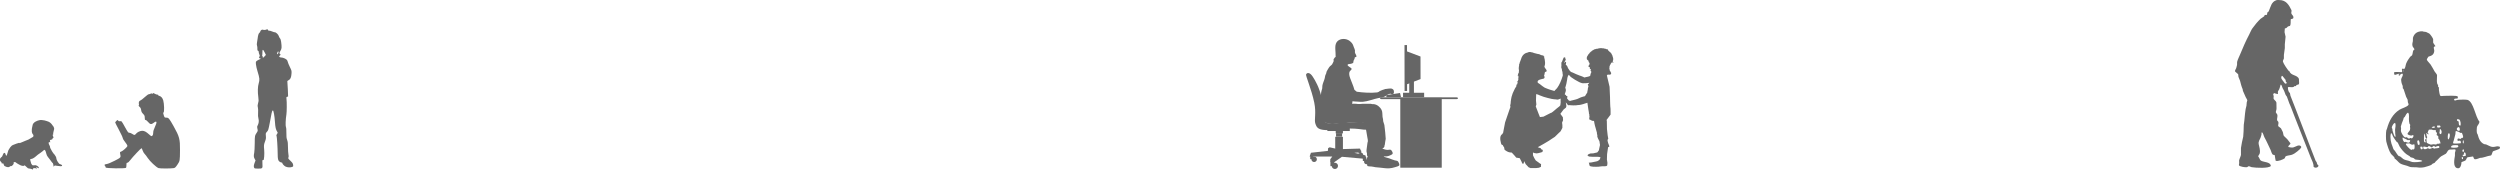 <?xml version="1.0" encoding="UTF-8" standalone="no"?>
<!-- Created with Inkscape (http://www.inkscape.org/) -->

<svg
   xmlns:dc="http://purl.org/dc/elements/1.1/"
   xmlns:cc="http://creativecommons.org/ns#"
   xmlns:rdf="http://www.w3.org/1999/02/22-rdf-syntax-ns#"
   xmlns:svg="http://www.w3.org/2000/svg"
   xmlns="http://www.w3.org/2000/svg"
   xmlns:xlink="http://www.w3.org/1999/xlink"
   xmlns:sodipodi="http://sodipodi.sourceforge.net/DTD/sodipodi-0.dtd"
   xmlns:inkscape="http://www.inkscape.org/namespaces/inkscape"
   width="3301.353"
   height="223.91"
   id="svg3844"
   version="1.1"
   inkscape:version="0.48.4 r9939"
   sodipodi:docname="header.svg">
  <defs
     id="defs3846">
    <linearGradient
       id="linearGradient5474">
      <stop
         style="stop-color:#800000;stop-opacity:1;"
         offset="0"
         id="stop5476" />
      <stop
         id="stop5484"
         offset="0.305"
         style="stop-color:#600000;stop-opacity:0.749;" />
      <stop
         id="stop5482"
         offset="0.5"
         style="stop-color:#400000;stop-opacity:0.498;" />
      <stop
         style="stop-color:#000000;stop-opacity:0;"
         offset="1"
         id="stop5478" />
    </linearGradient>
    <linearGradient
       id="linearGradient5452">
      <stop
         style="stop-color:#bbbbbb;stop-opacity:0.498;"
         offset="0"
         id="stop5454" />
      <stop
         id="stop5456"
         offset="1"
         style="stop-color:#000000;stop-opacity:0.247;" />
      <stop
         id="stop5458"
         offset="1"
         style="stop-color:#000000;stop-opacity:0;" />
    </linearGradient>
    <marker
       inkscape:stockid="DotL"
       orient="auto"
       refY="0"
       refX="0"
       id="DotL"
       style="overflow:visible">
      <path
         id="path5053"
         d="m -2.5,-1 c 0,2.76 -2.24,5 -5,5 -2.76,0 -5,-2.24 -5,-5 0,-2.76 2.24,-5 5,-5 2.76,0 5,2.24 5,5 z"
         style="fill-rule:evenodd;stroke:#000000;stroke-width:1pt"
         transform="matrix(0.8,0,0,0.8,5.92,0.8)"
         inkscape:connector-curvature="0" />
    </marker>
    <linearGradient
       id="linearGradient4594">
      <stop
         id="stop4606"
         offset="0"
         style="stop-color:#bbbbbb;stop-opacity:0.498;" />
      <stop
         style="stop-color:#000000;stop-opacity:0.247;"
         offset="0.5"
         id="stop5450" />
      <stop
         style="stop-color:#000000;stop-opacity:0;"
         offset="1"
         id="stop4598" />
    </linearGradient>
    <linearGradient
       inkscape:collect="always"
       xlink:href="#linearGradient4594"
       id="linearGradient4604"
       x1="-139.191"
       y1="489.473"
       x2="876.343"
       y2="489.473"
       gradientUnits="userSpaceOnUse" />
  </defs>
  <sodipodi:namedview
     id="base"
     pagecolor="#ffffff"
     bordercolor="#666666"
     borderopacity="1.0"
     inkscape:pageopacity="0.0"
     inkscape:pageshadow="2"
     inkscape:zoom="0.175"
     inkscape:cx="2065.1825"
     inkscape:cy="402.47421"
     inkscape:document-units="px"
     inkscape:current-layer="layer1"
     showgrid="false"
     showborder="false"
     fit-margin-top="0"
     fit-margin-left="0"
     fit-margin-right="0"
     fit-margin-bottom="0"
     inkscape:window-width="1535"
     inkscape:window-height="876"
     inkscape:window-x="65"
     inkscape:window-y="24"
     inkscape:window-maximized="1" />
  <g
     inkscape:label="Ebene 1"
     inkscape:groupmode="layer"
     id="layer1"
     transform="translate(1337.813,-259.793)">
    <path
       clip-rule="evenodd"
       d="m 1865.956,302.034 c 1.363,0.662 2.724,1.323 4.079,1.985 1.385,0.889 4.811,5.804 5.231,7.535 0,1.5 0,2.997 0,4.5 0.696,1.626 2.191,3.094 3.035,4.712 -0.637,0.474 -1.685,0.418 -2.092,1.149 -0.474,1.379 0.683,3.704 0.522,5.234 -0.506,4.966 -3.52,6.313 -7.639,7.428 -0.758,1.211 -2.012,2.558 -2.196,4.184 1.229,2.373 3.546,4.152 5.022,6.281 1.99,2.866 3.533,6.206 5.336,9.209 0.946,1.57 2.432,2.719 3.142,4.604 -0.072,2.687 -0.142,5.37 -0.212,8.06 0.188,0.951 0.22,2.928 0.627,3.975 0.185,0.471 0.721,0.576 0.943,0.94 0.038,0.908 0.072,1.816 0.104,2.721 0.279,0.139 0.56,0.279 0.838,0.418 0.428,0.964 0.021,2.595 0.209,3.87 0.252,1.669 0.954,6.986 1.99,7.535 0.726,0.579 3.345,0 4.915,0 3.715,0 16.569,-0.737 17.895,0.838 0.172,0.646 0.362,1.696 0,2.301 -0.946,1.002 -3.581,-0.343 -4.813,1.462 0.051,0.777 0.271,1.122 0.729,1.468 1.347,0.225 2.025,-0.41 3.142,-0.629 2.21,-0.431 12.053,-0.787 14.019,-0.102 8.06,2.796 10.023,22.186 15.592,28.668 -0.257,3.619 -2.791,4.562 -3.351,7.642 -0.337,1.856 -0.396,6.137 0.212,7.845 0.279,0.493 0.557,0.978 0.836,1.468 1.57,5.93 3.439,10.401 8.477,12.766 0.871,0.139 1.741,0.279 2.617,0.418 2.322,0.838 4.864,2.582 7.428,3.142 2.413,0.52 5.046,-0.295 6.905,-0.629 1.39,-0.252 2.496,0.311 3.662,0.522 0.067,0.139 0.142,0.279 0.212,0.418 0.271,0.53 0.201,1.326 -0.107,1.779 -0.884,1.417 -6.712,2.751 -8.579,3.662 -1.548,0.753 -1.355,4.286 -3.035,5.649 -1.361,0.279 -2.721,0.557 -4.079,0.838 -2.212,0.812 -4.953,1.428 -7.428,2.092 -1.012,0.102 -2.022,0.206 -3.035,0.313 -1.256,0.356 -5.071,2.202 -6.801,1.776 -1.208,-0.295 -1.741,-2.127 -2.095,-3.244 -0.139,-0.139 -0.279,-0.279 -0.415,-0.415 0,0 -7.098,1.037 -7.114,1.047 -1.331,0.71 -1.564,3.217 -2.724,4.184 -1.004,0.838 -4.811,1.744 -5.336,2.512 -0.402,0.587 0.064,1.101 -0.104,1.883 -0.581,2.676 -1.61,7.197 -5.965,5.646 -5.183,-1.84 -3.354,-11.539 -2.513,-16.427 0,-1.254 0,-2.512 0,-3.766 0.246,-1.529 1.09,-2.499 0.731,-4.079 -0.956,-0.562 -2.802,-0.412 -3.975,-0.209 -1.575,0.276 -3.49,-0.244 -4.709,0.418 -1.979,1.074 -2.44,3.924 -4.186,5.231 -2.022,1.117 -4.045,2.231 -6.07,3.348 -2.606,1.929 -4.516,4.679 -7.112,6.696 -0.493,0.627 -0.978,1.259 -1.468,1.883 -0.943,0.421 -1.883,0.838 -2.826,1.259 -0.493,0.3 -0.828,0.895 -1.254,1.256 -1.141,0.951 -7.468,2.807 -9.319,3.244 -2.78,0.656 -6.603,0.809 -9.206,0.313 -2.85,-0.544 -6.538,0.131 -9.522,-0.525 -1.519,-0.332 -2.866,-1.173 -4.186,-1.57 -3.533,-1.061 -6.659,-1.54 -9.415,-3.241 -1.757,-1.085 -5.416,-5.815 -7.012,-6.072 0.086,-2.684 -3.627,-4.615 -4.918,-6.485 -2.713,-3.945 -4.781,-10.91 -6.174,-16.117 -0.688,-2.579 -0.643,-12.351 0,-14.965 0.279,-0.662 0.56,-1.323 0.838,-1.987 2.933,-10.979 7.896,-19.494 16.221,-25.007 3.394,-2.247 9.881,-3.538 12.241,-6.592 0.236,-1.556 -0.557,-2.421 -0.838,-3.453 -0.107,-1.117 -0.209,-2.231 -0.316,-3.351 -0.364,-1.195 -1.567,-2.705 -1.985,-3.868 -1.28,-3.57 -2.108,-6.45 -3.348,-10.152 -0.351,-0.383 -0.699,-0.766 -1.05,-1.152 -0.035,-0.975 -0.067,-1.953 -0.102,-2.93 -0.383,-1.5 -1.484,-3.241 -1.674,-4.918 -0.126,-1.071 -0.589,-2.93 -0.313,-4.291 0.463,-2.309 2.646,-4.149 1.987,-6.696 -0.214,-0.158 -0.273,-0.182 -0.42,-0.421 -2.285,0.021 -2.957,1.554 -4.077,2.724 -0.174,-0.035 -0.351,-0.07 -0.522,-0.104 -0.07,-0.142 -0.142,-0.279 -0.212,-0.418 -0.035,-0.418 -0.067,-0.838 -0.104,-1.256 0.455,-0.139 0.908,-0.279 1.363,-0.421 -1.682,-1.294 -4.808,1.471 -6.905,0.946 -0.522,-0.873 -0.538,-1.921 -0.522,-3.244 1.604,-0.873 8.001,-0.161 10.358,-0.209 0.619,-1.154 0.214,-2.333 -0.104,-3.557 0.244,-0.348 0.487,-0.699 0.729,-1.047 0.351,-0.07 0.699,-0.142 1.047,-0.209 0.212,0.313 0.418,0.627 0.629,0.94 2.435,-0.737 2.306,-5.087 3.244,-7.428 1.251,-3.129 3.311,-6.324 5.231,-8.89 0.838,-0.664 1.674,-1.329 2.51,-1.99 1.104,-1.642 0.806,-5.263 1.883,-6.696 0.297,-0.391 1.01,-0.637 1.361,-1.047 -0.3,-1.894 -2.036,-2.778 -2.51,-4.393 -0.771,-2.63 0.011,-4.61 0.418,-6.699 0.035,-1.428 0.067,-2.858 0.104,-4.291 1.473,-5.44 5.419,-8.745 12.345,-8.686 1.497,0.712 3.145,0.512 5.028,0.94 z m -29.716,52.317 c 0.067,0.035 0.139,0.07 0.209,0.104 0.201,-0.303 0.185,-2.084 0.104,-2.617 -0.34,0.41 -0.308,1.669 -0.313,2.512 z m 1.57,59.747 c -0.455,0.418 -0.908,0.838 -1.361,1.256 -0.244,0.871 -0.49,1.744 -0.734,2.617 -1.023,2.55 -2.413,5.893 -3.137,8.895 0.102,0.801 0.206,1.604 0.313,2.405 -0.07,1.184 -0.142,2.37 -0.212,3.557 0.474,2.475 3.458,7.891 5.756,8.475 0.729,-0.104 1.465,-0.209 2.196,-0.313 0.597,0.659 1.797,2.231 3.453,1.674 0.279,-0.212 0.557,-0.421 0.838,-0.627 0.782,-0.19 1.224,0.329 1.671,0.415 1.519,0.292 2.622,-2.188 2.829,-3.345 -0.268,-0.402 -0.273,-0.613 -0.734,-0.838 -0.9,-0.292 -0.999,0.378 -1.57,0.522 -1.422,0.375 -5.215,-1.034 -5.649,-1.883 -0.439,-1.345 2.628,-3.731 3.142,-5.336 0.405,-1.283 0.437,-3.206 0.102,-4.5 -0.23,-0.895 0.501,-1.567 0.212,-2.617 -0.313,-0.453 -0.627,-0.905 -0.943,-1.361 -0.174,-0.94 -0.348,-1.883 -0.522,-2.823 -0.785,-4.058 1.015,-9.637 -1.363,-11.719 -1.926,0.605 -3.348,3.734 -4.288,5.545 z m 69.165,3.246 c -0.07,0.139 -0.139,0.279 -0.209,0.415 -0.179,0.383 -0.08,0.857 0.104,1.154 0.354,0.737 1.144,0.921 1.988,1.149 0.546,2.218 -0.321,4.942 1.778,5.649 0.174,0 0.351,0 0.522,0 1.224,-2.154 0.091,-7.128 -1.361,-8.057 -0.627,-0.171 -1.256,-0.348 -1.883,-0.522 -0.313,0.067 -0.627,0.137 -0.94,0.212 z m -82.871,5.022 c -1.307,0.646 -2.981,3.696 -3.348,5.229 -0.319,1.323 0.52,1.8 0.729,2.512 0.038,0.696 0.07,1.396 0.104,2.092 0.64,2.341 1.982,6.71 3.348,8.475 0.104,0 0.212,0 0.313,0 0.863,-1.599 -0.313,-3.755 -0.102,-5.443 0.193,-1.543 -0.359,-3.337 -0.107,-4.811 0.354,-2.054 1.071,-5.885 0.209,-7.851 -0.102,-0.139 -0.209,-0.279 -0.313,-0.415 -0.276,0.07 -0.554,0.139 -0.833,0.212 z m 56.605,3.244 c -0.102,0.102 -0.209,0.209 -0.311,0.311 -0.048,1.187 0.096,1.813 0.731,2.304 0.97,0.155 2.405,-0.072 3.453,-0.316 0.139,-0.313 0.279,-0.627 0.415,-0.94 -0.067,-0.212 -0.139,-0.421 -0.209,-0.627 -0.22,-0.461 -0.471,-0.546 -0.838,-0.838 -1.074,0.035 -2.159,0.07 -3.241,0.107 z m -7.428,2.405 c 0.621,0.71 2.826,0.846 3.766,0.311 0.209,-0.171 0.421,-0.348 0.629,-0.522 -0.038,-0.209 -0.07,-0.418 -0.107,-0.624 -0.279,-0.139 -0.557,-0.281 -0.838,-0.421 -1.596,0.011 -2.545,0.554 -3.45,1.256 z m 36.517,4.602 c 0.067,-0.035 0.142,-0.067 0.209,-0.102 0.943,-1.521 0.447,-3.9 -0.627,-4.92 -3.943,0.257 -3.881,5.162 0.418,5.022 z m -25.532,-2.408 c -0.613,0.916 0.011,1.733 -0.313,3.037 -0.332,1.353 -0.879,2.839 0.734,3.557 0.348,0 0.696,0 1.047,0 1.481,-2.51 0.637,-5.148 -0.946,-6.595 -0.174,0 -0.345,0 -0.522,0 z m -14.753,0.946 c -0.487,1.114 -0.978,2.231 -1.465,3.345 0.059,1.195 0.659,1.567 1.361,2.092 0,0.142 0,0.281 0,0.421 -0.067,0.035 -0.139,0.067 -0.209,0.102 -1.163,-0.086 -1.559,-0.75 -2.301,-1.256 -0.246,0 -0.487,0 -0.731,0 -0.104,0.279 -0.209,0.56 -0.313,0.838 0.431,0.702 1.053,0.621 1.152,1.674 -0.279,0.209 -0.557,0.415 -0.838,0.624 1.216,1.031 1.845,1.471 0.629,3.453 -0.225,0.335 -0.11,0.257 -0.629,0.313 -1.607,-1.495 -1.221,-4.492 -2.196,-6.485 -0.107,0 -0.209,0 -0.313,0 -0.458,0.774 -0.729,9.225 -0.418,10.253 0.182,0.608 0.921,0.983 1.361,1.361 0.139,0 0.279,0 0.418,0 0.104,-0.139 0.209,-0.279 0.313,-0.418 0.405,-2.727 -2.459,-2.028 0.627,-4.5 0.142,0 0.279,0 0.418,0 0.134,0.82 0.172,4.781 0.522,5.336 0.378,0.592 4.553,2.357 5.44,2.512 1.012,-0.174 2.025,-0.348 3.035,-0.522 1.345,-0.241 3.308,0.763 4.396,0.104 0.313,-0.236 0.455,-0.696 0.629,-1.047 0.678,0.07 0.616,0.396 1.047,0.522 0.702,0.204 1.034,-0.49 1.462,-0.627 0.662,0.037 1.329,0.07 1.99,0.104 0.22,-1.519 -0.999,-4.487 -1.781,-5.649 -0.279,-0.209 -0.557,-0.421 -0.838,-0.627 -0.53,-1.173 0.233,-2.652 -0.418,-3.56 -0.407,-0.565 -1.58,-0.946 -2.092,-1.462 0.19,-1.071 1.042,-2.062 0.209,-3.139 -0.348,-0.351 -0.699,-0.699 -1.047,-1.047 -0.244,-0.696 -0.113,-1.773 -0.313,-2.405 -0.571,-0.196 -1.192,0.206 -2.301,0.209 -1.516,0.003 -1.929,-0.479 -2.826,-0.731 -0.954,-0.273 -1.679,0.225 -2.512,-0.104 -0.487,0.107 -0.975,0.209 -1.465,0.316 z m 35.683,1.776 c -0.664,1.235 -0.174,2.242 -0.522,3.873 -0.544,2.547 -1.5,5.713 -2.095,8.054 -0.332,1.326 -1.24,2.874 -0.94,3.978 0,0.07 0,0.142 0,0.209 1.203,0.656 8.673,0.273 10.044,-0.104 0.667,-1.034 0.113,-2.936 -0.838,-3.348 -1.085,-0.402 -1.982,0.522 -2.93,0.209 -0.608,-0.335 -0.755,-1.827 -0.313,-2.512 0.994,-1.511 2.587,0.185 3.87,-0.102 0.79,-0.177 0.878,-1.101 1.468,-1.361 0.415,0 0.836,0 1.254,0 1.878,-0.862 -0.702,-5.534 -0.943,-6.595 -0.71,-0.273 -0.865,0.359 -1.778,0.104 -0.908,-0.522 -1.816,-1.045 -2.721,-1.567 -1.334,-0.479 -1.896,-0.279 -2.826,-0.943 -0.244,0.037 -0.487,0.072 -0.729,0.104 z m -85.804,3.246 c -1.382,5.636 0.332,13.012 2.092,16.741 0.662,1.401 0.699,2.59 1.361,3.87 0.458,0.887 1.446,1.527 1.988,2.301 1.053,1.508 3.79,6.131 5.129,6.905 0.487,0.07 0.975,0.139 1.465,0.209 1.53,0.887 2.896,2.604 4.396,3.557 2.097,1.339 4.57,1.709 7.32,2.405 1.596,0.404 2.77,1.205 4.5,1.57 2.772,0.587 11.472,-0.016 13.186,-1.149 0,-0.072 0,-0.142 0,-0.212 -1.449,-1.821 -6.811,-1.216 -9.418,-2.092 -0.522,-0.487 -1.047,-0.975 -1.57,-1.462 -1.468,-0.865 -2.997,-0.771 -4.607,-1.57 -0.279,-0.351 -0.554,-0.699 -0.838,-1.05 -1.5,-0.943 -3,-1.883 -4.497,-2.826 -3.284,-2.475 -6.53,-6.466 -8.788,-9.94 -1.109,-1.704 -1.446,-3.501 -2.513,-5.231 -0.372,-0.603 -1.146,-0.646 -1.57,-1.152 -1.548,-1.837 -2.842,-4.117 -4.187,-6.07 -1.146,-1.663 -1.347,-3.87 -2.614,-5.336 -0.276,0.182 -0.554,0.356 -0.836,0.53 z m 75.969,-0.209 c -0.938,1.452 -0.943,5.912 -0.525,7.639 0.142,0.104 0.281,0.206 0.42,0.313 1.725,-0.991 2.531,-5.341 1.779,-7.535 -0.279,-0.171 -0.557,-0.348 -0.838,-0.522 -0.279,0.032 -0.557,0.067 -0.836,0.104 z m -60.479,5.753 c -0.338,1.811 1.112,5.049 2.405,5.649 0.721,0.257 1.042,-0.415 1.883,-0.209 0.956,0.233 3.099,1.792 4.497,0.731 0.739,-0.396 1.28,-1.452 1.259,-2.617 -0.865,-0.844 -1.915,-0.541 -3.142,-0.313 -1.808,-1.462 -4.65,-2.02 -6.38,-3.56 -0.177,0.11 -0.351,0.214 -0.522,0.319 z m 79.834,7.43 c 0.19,0.209 0,0.075 0.313,0.209 1.254,-0.988 0.686,-3.276 0,-4.604 -0.844,0.68 -0.796,3.565 -0.313,4.395 z m -60.27,-3.244 c -0.584,1.479 0.533,3.445 0.624,4.709 0.351,0.209 0.699,0.418 1.05,0.627 0.311,-0.07 0.627,-0.142 0.943,-0.209 0.9,-1.546 0.056,-5.218 -1.152,-6.07 -0.801,0.067 -1.216,0.324 -1.465,0.943 z m -14.542,3.453 c -0.378,0.174 -0.455,0.246 -0.627,0.627 -0.471,1.31 5.518,7.128 6.798,7.639 0.996,0.378 1.192,-0.528 1.886,-0.627 0.56,-0.08 1.146,0.279 1.776,0.107 1.452,-0.707 1.2,-4.77 0.734,-6.595 -0.887,-0.549 -0.927,0.051 -1.883,0.313 -1.559,0.431 -3.878,-1.026 -4.604,-1.674 -1.363,0.067 -2.724,0.139 -4.079,0.209 z m 58.909,4.604 c 0.209,0.209 0.418,0.418 0.627,0.627 2.138,0.517 12.013,1.007 8.266,-3.035 -3.608,-0.083 -8.341,-0.723 -8.893,2.408 z m -19.987,-0.104 c -1.315,-0.169 -1.61,-1.505 -3.453,-1.047 -0.884,0.22 -1.085,1.934 -2.092,1.674 -0.71,-0.182 -3.983,-3.621 -5.231,-0.313 -2.309,-0.07 -2.855,-0.812 -5.44,-0.838 -0.37,0.522 -0.688,1.326 -0.418,2.196 1.082,2.325 4.543,1.01 5.861,0 1.002,-0.217 1.425,1.058 2.93,0.838 1.417,-0.206 2.376,-0.959 3.348,-1.152 0.905,-0.174 1.355,0.581 1.988,0.731 1.254,0.3 2.121,-0.404 2.826,-0.522 0.351,0.104 0.699,0.209 1.047,0.313 0.787,0.091 0.83,-0.49 1.259,-0.627 0.415,0.037 0.838,0.07 1.254,0.104 0.209,-0.142 0.418,-0.279 0.629,-0.418 0.155,-0.637 0.252,-1.165 -0.107,-1.677 -0.139,-0.169 -0.279,-0.346 -0.415,-0.52 -1.698,-0.029 -3.305,0.225 -3.986,1.256 z m -20.089,-0.316 c -0.104,0.035 -0.212,0.07 -0.313,0.107 -0.351,1.374 0.273,2.237 0.838,3.241 0.895,0.174 1.449,-0.088 2.092,-0.418 0.26,-1.018 0.01,-1.961 -0.418,-2.823 -0.174,-0.072 -0.351,-0.145 -0.525,-0.212 -0.557,0.037 -1.117,0.07 -1.674,0.104 z m 56.086,3.453 c -0.905,0.482 -1.412,2.721 -0.212,3.244 0.244,0 0.49,0 0.734,0 1.216,-0.694 0.45,-2.646 -0.107,-3.348 -0.137,0.037 -0.276,0.07 -0.415,0.104 z m 1.254,4.291 c -0.281,0.98 -0.343,1.821 0.104,2.724 0,0.139 0,0.279 0,0.415 -0.554,-0.115 -0.587,-0.254 -0.836,-0.627 -0.546,0.102 -0.731,0.193 -0.946,0.627 -0.035,0.386 -0.07,0.769 -0.104,1.152 0.174,0.209 0.351,0.418 0.525,0.627 1.141,-0.139 2.036,-0.458 3.345,-0.627 0.107,-0.174 0.209,-0.351 0.313,-0.522 -0.37,-1.203 0,-3.011 -0.943,-3.659 -0.139,-0.107 -0.279,-0.212 -0.418,-0.313 -0.343,0.064 -0.694,0.137 -1.042,0.204 z m -87.162,3.975 c 0.07,-0.067 0.142,-0.139 0.212,-0.209 -0.07,0.072 -0.142,0.142 -0.212,0.209 z m 84.441,1.883 c -0.619,0.79 -0.34,1.894 0.104,2.724 0.104,0.032 0.209,0.067 0.313,0.102 0.279,-0.07 0.557,-0.139 0.838,-0.209 0.327,-1.074 0.118,-1.955 -0.522,-2.617 -0.244,0 -0.487,0 -0.734,0 z"
       id="path3117"
       inkscape:connector-curvature="0"
       style="fill:#666666;fill-opacity:1;fill-rule:evenodd" />
    <path
       style="fill:#666666;fill-opacity:1;fill-rule:evenodd"
       inkscape:connector-curvature="0"
       clip-rule="evenodd"
       d="m 1670.385,383.934 c -2.017,-0.208 -3.262,-0.452 -5.176,-1.23 -0.484,0.381 -1.17,1.229 -1.23,1.973 0.205,0.532 0.411,1.067 0.616,1.602 0.331,1.503 -0.488,3.096 0.123,4.191 0.929,1.645 3.061,2.633 3.572,4.806 0.043,2.297 0.084,4.599 0.125,6.9 0.372,2.286 -1.218,4.88 -0.862,6.036 0.657,1.027 1.312,2.057 1.971,3.08 0.57,2.051 -0.675,5.212 -0.37,7.024 0.205,1.211 1.44,1.601 1.725,2.587 0.595,2.053 -0.757,4.149 -0.121,5.545 1.189,0.944 2.382,1.891 3.574,2.835 0.821,1.643 1.643,3.285 2.464,4.929 0.652,1.866 0.413,3.586 1.355,5.051 1.521,1.478 3.041,2.959 4.56,4.435 1.396,1.807 2.792,3.614 4.188,5.422 -0.613,1.813 -2.071,2.254 -2.833,3.695 0,0.37 0,0.741 0,1.111 1.784,0.285 4.432,1.1 6.656,0.493 1.732,-0.472 4.083,-1.838 5.79,-2.343 2.041,-0.6 4.054,0.007 4.56,1.602 0.504,1.599 -4.255,5.249 -5.176,6.04 -2.003,1.716 -5.24,3.923 -8.011,4.679 -1.893,0.52 -6.107,0.856 -7.393,1.85 -0.816,0.63 -0.707,2.235 -1.603,2.833 -1.706,1.14 -8.648,4.275 -11.584,2.957 -0.643,-2.295 -0.751,-4.891 -1.232,-7.393 -0.653,-0.417 -1.544,-0.118 -2.217,-0.493 -1.866,-1.038 -2.224,-4.279 -3.203,-6.282 -2.696,-5.52 -5.18,-11.403 -8.132,-16.637 -1.097,-1.941 -1.547,-5.539 -3.328,-6.777 -0.233,0.169 -0.201,0.118 -0.37,0.369 -0.392,0.668 -0.036,1.743 -0.246,2.714 -0.223,1.024 -0.762,2.755 -1.232,4.067 -0.848,2.365 -3.125,4.615 -2.466,8.5 0.547,3.201 2.459,7.945 1.357,12.323 -0.372,1.487 -1.763,2.22 -1.971,4.067 1.492,1.257 1.95,4.455 3.574,5.422 3.814,2.267 12.761,1.535 13.062,7.024 -2.441,3.395 -19.661,2.573 -25.261,1.602 -1.494,-0.26 -3.036,-1.665 -4.56,-1.111 -0.411,0.331 -0.821,0.659 -1.23,0.986 -2.662,0.876 -10.279,-0.965 -10.845,-2.094 -0.475,-0.937 -0.041,-2.069 0.123,-2.959 -0.041,-1.23 -0.082,-2.466 -0.123,-3.696 0.536,-2.388 2.024,-5.051 2.462,-7.27 0,-3.079 0,-6.161 0,-9.239 0.807,-4.82 1.754,-10.436 2.959,-14.789 0.166,-2.379 0.329,-4.765 0.493,-7.145 0.082,-2.836 0.164,-5.667 0.247,-8.504 1.157,-6.885 1.298,-13.995 2.462,-20.822 0.37,-1.519 0.741,-3.041 1.111,-4.56 0.123,-1.437 0.246,-2.876 0.37,-4.312 0.244,-0.905 0.491,-1.807 0.741,-2.712 -0.255,-1.327 -1.572,-3.043 -2.101,-4.188 -1.3,-2.828 -2.432,-5.749 -3.698,-8.381 -0.121,-0.742 -0.244,-1.481 -0.367,-2.219 -1.524,-3.369 -2.377,-6.951 -3.453,-11.089 -0.399,-1.529 -1.558,-3.363 -2.094,-5.18 -0.125,-1.148 -0.247,-2.299 -0.37,-3.449 -1.355,-1.189 -2.71,-2.382 -4.067,-3.574 -0.545,-1.672 1.312,-3.369 1.601,-4.93 0.321,-1.713 0.787,-2.398 0.988,-3.819 0.221,-1.556 -0.174,-3.025 0.246,-4.558 0.76,-2.776 2.495,-6.141 3.575,-8.75 3.833,-9.261 7.729,-18.363 12.198,-26.74 1.474,-2.762 2.413,-5.669 4.19,-8.133 3.241,-4.494 6.853,-8.933 10.844,-12.692 1.603,-1.107 3.205,-2.219 4.806,-3.324 0.381,-0.709 0.361,-1.18 0.741,-1.725 0.903,-0.043 1.807,-0.082 2.708,-0.123 0.591,-0.94 0.31,-1.645 0.618,-2.833 0.232,-0.897 1.594,-1.09 1.971,-1.973 2.653,-6.223 3.354,-12.213 9.857,-14.542 1.323,-0.472 2.594,-0.249 4.188,-0.246 9.041,0.025 12.777,6.951 15.774,13.062 0.815,1.667 -0.452,2.883 0,4.686 0.461,1.83 3.639,3.349 2.464,6.282 -0.506,0.942 -2.27,0.769 -3.203,1.23 -0.531,2.881 0.408,6.358 -1.109,8.871 -0.864,0.246 -1.725,0.495 -2.589,0.739 -0.739,0.698 -1.478,1.399 -2.217,2.099 -0.912,0.408 -1.334,0.173 -1.973,0.616 -0.121,1.601 -0.246,3.203 -0.367,4.804 0.331,2.057 1.04,4.309 1.353,6.038 -0.328,3.326 -0.657,6.654 -0.987,9.98 0,1.684 0,3.369 0,5.053 -0.445,2.514 -0.76,6.052 -1.23,8.993 0,1.522 0,3.041 0,4.56 -0.253,1.44 -1.645,2.868 -1.232,4.437 0.682,2.58 6.061,10.564 7.888,12.444 0.386,-0.166 0.26,-0.084 0.737,0.247 1.818,5.949 10.552,4.494 12.448,10.103 0.039,0.944 0.082,1.889 0.123,2.833 0.187,1.284 0.239,3.116 -0.244,4.188 -1.029,0.331 -2.057,0.659 -3.082,0.986 -0.246,0.45 -0.491,0.905 -0.739,1.357 -0.696,0.041 -1.396,0.08 -2.094,0.123 -0.329,0.329 -0.659,0.657 -0.985,0.985 -2.112,0.937 -5.737,-0.191 -7.024,0.246 -0.164,0.08 -0.328,0.164 -0.493,0.247 -0.071,2.559 0.582,5.229 1.727,6.777 0.287,0.207 0.572,0.41 0.862,0.618 0.538,1.278 0.301,2.596 0.739,3.695 2.094,5.342 4.191,10.681 6.284,16.021 7.395,18.518 14.048,37.087 21.441,55.697 1.85,4.761 3.696,9.528 5.545,14.292 0.452,0.616 0.904,1.232 1.357,1.848 0.44,1.182 0.274,1.944 0.864,2.835 0.555,0.84 1.433,0.783 1.601,2.094 -0.37,0.491 -0.739,0.988 -1.109,1.48 -2.023,1.255 -3.928,1.001 -5.422,-0.37 0.105,-4.734 -2.041,-8.036 -3.451,-11.46 -1.971,-5.009 -3.944,-10.021 -5.915,-15.033 -5.694,-13.856 -10.902,-28.081 -16.511,-41.896 -2.106,-5.187 -3.825,-10.525 -6.161,-15.403 -1.068,-2.957 -2.137,-5.913 -3.203,-8.872 -0.429,-0.867 -1.325,-1.446 -1.727,-2.464 -1.184,-3.002 -1.914,-5.719 -3.451,-7.886 -1.15,-1.62 -1.106,-4.296 -2.587,-5.422 -0.205,0.043 -0.409,0.084 -0.616,0.123 -0.335,1.966 -1.013,3.878 -1.725,5.917 -0.349,0.995 -1.432,1.909 -1.727,3.08 -0.281,1.116 0.217,2.048 0.121,3.207 z m 4.806,-23.902 c -0.206,0.905 -0.409,1.807 -0.616,2.71 0.148,1.282 4.213,6.317 5.174,7.517 1.148,-0.004 1.448,-0.329 2.219,-0.618 -0.055,-1.563 -0.721,-1.118 -1.23,-1.969 -0.123,-0.821 -0.247,-1.643 -0.37,-2.466 -1.398,-1.724 -2.792,-3.451 -4.19,-5.174 -0.328,0 -0.659,0 -0.986,0 z"
       id="path3131" />
    <path
       style="fill:#666666;fill-opacity:1;stroke:none"
       d="m -1128.603,481.733 c -3.181,-1.376 -11.322,-9.026 -14.006,-13.163 -1.471,-2.266 -3.39,-4.788 -4.266,-5.605 -0.876,-0.816 -2.042,-2.839 -2.592,-4.495 -0.55,-1.656 -1.205,-3.011 -1.454,-3.011 -0.76,0 -11.982,11.895 -14.789,15.676 -1.678,2.26 -3.083,3.545 -3.875,3.545 -1.069,0 -1.245,0.414 -1.253,2.945 -0.01,1.62 -0.234,3.3 -0.509,3.733 -0.762,1.201 -27.148,0.808 -26.892,-0.4 0.1,-0.469 -0.277,-1.358 -0.836,-1.976 -1.389,-1.535 -0.781,-2.213 2.345,-2.615 1.505,-0.193 6,-2.069 10.401,-4.34 8.432,-4.351 8.233,-4.097 7.177,-9.203 -0.437,-2.113 -0.352,-2.285 1.437,-2.909 2.245,-0.782 8.127,-6.105 8.127,-7.353 0,-1.044 -1.413,-3.345 -4.163,-6.778 -1.121,-1.399 -2.038,-3.14 -2.038,-3.868 0,-0.728 -2.232,-5.499 -4.96,-10.601 -2.728,-5.103 -4.96,-9.522 -4.96,-9.82 0,-0.298 0.72,-1.219 1.6,-2.046 1.534,-1.442 1.634,-1.456 2.437,-0.359 0.621,0.849 1.293,1.044 2.609,0.755 1.727,-0.379 1.885,-0.186 6.144,7.537 3.785,6.862 4.558,7.899 5.764,7.723 0.766,-0.112 2.479,0.516 3.807,1.395 2.998,1.984 3.507,1.987 5.046,0.031 1.674,-2.128 5.55,-4.013 8.252,-4.013 2.822,0 5.057,1.162 9.042,4.701 3.032,2.693 3.222,2.77 4.347,1.752 0.832,-0.753 1.176,-1.904 1.176,-3.931 0,-2 0.656,-4.235 2.17,-7.395 3.327,-6.943 2.736,-9.062 -1.576,-5.647 -3.083,2.442 -4.646,2.179 -7.488,-1.257 -1.13,-1.366 -2.552,-2.484 -3.161,-2.484 -0.906,0 -1.107,-0.531 -1.107,-2.919 0,-2.512 -0.31,-3.236 -2.219,-5.191 -1.656,-1.695 -2.299,-2.961 -2.537,-4.986 -0.238,-2.029 -0.808,-3.145 -2.253,-4.42 -1.064,-0.938 -1.566,-1.705 -1.116,-1.705 0.564,0 0.698,-0.483 0.43,-1.55 -0.592,-2.357 0.184,-4.498 1.772,-4.897 0.776,-0.195 3.374,-2.172 5.774,-4.394 2.852,-2.64 4.88,-4.04 5.852,-4.04 0.819,0 1.835,-0.346 2.259,-0.77 0.613,-0.613 0.87,-0.607 1.264,0.029 0.394,0.638 0.649,0.613 1.26,-0.123 0.672,-0.81 1.006,-0.776 2.736,0.278 1.083,0.661 2.614,1.202 3.401,1.203 0.787,8.7e-4 1.278,0.252 1.089,0.556 -0.188,0.305 0.308,0.717 1.103,0.917 2.702,0.678 4.638,2.798 5.611,6.144 1.263,4.344 1.558,15.217 0.431,15.914 -0.674,0.417 -0.633,1.081 0.231,3.682 1.026,3.089 1.117,3.173 3.453,3.173 2.942,0 3.749,0.96 9.642,11.471 7.606,13.567 8.489,16.873 8.365,31.312 -0.124,14.414 -0.107,14.317 -3.351,19.195 -2.351,3.536 -3.225,4.368 -4.893,4.663 -3.934,0.694 -18.613,0.648 -20.259,-0.064 l 0,0 z"
       id="path3415"
       inkscape:connector-curvature="0" />
    <path
       style="fill:#666666;fill-opacity:1;stroke:none"
       d="m -1002.121,481.41 c -0.84,-1.569 -0.677,-3.385 0.603,-6.73 l 1.159,-3.029 -1.159,-2.062 c -1.3,-2.312 -1.427,-4.104 -0.576,-8.075 0.321,-1.496 0.623,-7.129 0.672,-12.519 0.094,-10.428 -0.046,-9.76 3.115,-14.771 0.998,-1.582 1.04,-1.99 0.443,-4.319 -0.563,-2.197 -0.533,-2.817 0.204,-4.244 1.634,-3.159 1.996,-6.148 1.132,-9.333 -0.563,-2.075 -0.7,-4.252 -0.47,-7.493 0.19,-2.676 0.076,-5.645 -0.273,-7.17 -0.488,-2.13 -0.434,-3.184 0.301,-5.801 0.769,-2.74 0.809,-3.831 0.282,-7.606 -0.992,-7.101 -0.792,-14.196 0.52,-18.444 1.409,-4.562 1.179,-7.023 -1.438,-15.336 -1.054,-3.35 -2.054,-7.681 -2.22,-9.624 -0.289,-3.371 -0.236,-3.586 1.163,-4.686 0.806,-0.634 2.288,-1.45 3.294,-1.814 2.025,-0.732 2.416,-1.52 0.754,-1.52 -1.202,0 -1.471,-1.538 -0.448,-2.561 0.478,-0.478 0.401,-1.127 -0.321,-2.728 -0.521,-1.156 -0.858,-2.554 -0.749,-3.107 0.119,-0.605 -0.234,-1.232 -0.888,-1.574 -0.883,-0.462 -1.057,-1.011 -0.931,-2.926 0.086,-1.297 -0.106,-2.99 -0.426,-3.763 -0.419,-1.012 -0.416,-2.299 0.01,-4.596 0.326,-1.755 0.682,-4.037 0.791,-5.071 0.426,-4.044 1.279,-6.717 2.375,-7.445 0.618,-0.41 1.124,-1.195 1.124,-1.743 0,-1.201 2.379,-2.887 3.285,-2.327 0.885,0.547 4.312,0.372 4.935,-0.251 0.673,-0.673 1.989,-0.137 1.989,0.809 0,0.467 0.584,0.749 1.553,0.749 0.854,0 2.607,0.478 3.896,1.063 1.288,0.585 2.91,1.068 3.605,1.075 1.605,0.015 4.737,3.112 5.224,5.165 0.204,0.86 0.871,2.114 1.483,2.787 0.743,0.818 1.266,2.423 1.574,4.836 0.912,7.132 0.796,8.783 -0.807,11.462 -1.733,2.896 -1.816,3.593 -0.542,4.583 0.883,0.686 0.863,0.797 -0.332,1.809 -1.045,0.885 -1.153,1.221 -0.606,1.88 0.369,0.445 1.544,0.803 2.636,0.803 2,0 5.304,1.391 7.044,2.965 0.526,0.476 1.115,1.707 1.308,2.733 0.193,1.027 1.446,4.094 2.786,6.816 2.345,4.765 2.425,5.089 2.17,8.744 -0.357,5.105 -1.424,7.511 -3.842,8.665 -1.181,0.563 -1.82,1.196 -1.651,1.636 0.151,0.394 0.437,5.033 0.635,10.308 l 0.36,9.591 -1.218,0.387 c -1.103,0.35 -1.188,0.622 -0.895,2.883 0.532,4.115 0.435,17.315 -0.152,20.692 -0.996,5.727 -1.335,15.058 -0.599,16.434 0.44,0.821 0.64,3.411 0.586,7.569 -0.066,5.137 0.124,6.906 1.017,9.446 0.876,2.493 1.098,4.455 1.098,9.7 0,3.616 0.268,7.823 0.595,9.35 0.433,2.021 0.434,3.128 0,4.073 -0.541,1.188 -0.319,1.559 2.626,4.371 2.603,2.486 3.279,3.488 3.54,5.247 0.293,1.973 0.191,2.234 -1.097,2.821 -2.183,0.995 -6.5,0.792 -8.868,-0.416 -2.014,-1.027 -4.322,-3.589 -4.322,-4.797 0,-0.324 -0.544,-0.596 -1.209,-0.606 -0.665,-0.009 -1.904,-0.628 -2.754,-1.376 -1.641,-1.443 -2.074,-3.481 -2.102,-9.891 -0.033,-7.773 -0.965,-22.722 -1.475,-23.675 -0.453,-0.847 -0.333,-1.408 0.578,-2.686 1.091,-1.533 1.105,-1.687 0.258,-2.979 -1.819,-2.776 -2.554,-6.001 -2.994,-13.135 -0.456,-7.392 -1.819,-15.018 -2.684,-15.018 -0.691,0 -1.395,1.573 -1.803,4.03 -0.196,1.182 -1.23,6.669 -2.297,12.194 -1.82,9.423 -2.05,10.161 -3.715,11.926 -1.734,1.838 -1.768,1.967 -1.478,5.538 0.251,3.098 0.082,4.223 -1.11,7.365 -1.564,4.123 -1.674,5.228 -1.107,11.114 0.216,2.242 0.218,6.171 0,8.732 -0.351,4.208 -0.494,4.655 -1.489,4.655 -1.049,0 -1.088,0.229 -0.824,4.863 0.356,6.253 0.206,6.42 -5.79,6.42 -3.909,0 -4.584,-0.139 -5.066,-1.039 z m 13.615,-147.106 1.827,-1.994 -1.667,-3.38 c -2.173,-4.406 -2.973,-4.388 -2.947,0.067 0.011,1.896 -0.125,3.682 -0.303,3.969 -0.178,0.287 0.023,0.809 0.445,1.16 0.422,0.351 0.636,0.983 0.474,1.404 -0.494,1.287 0.254,0.865 2.171,-1.227 l 0,0 z m 18.303,-4.622 c 0.532,-1.506 0.083,-2.521 -0.743,-1.677 -0.27,0.276 -0.662,1.198 -0.873,2.049 -0.5,2.022 0.882,1.704 1.615,-0.372 l 0,0 z"
       id="path3417"
       inkscape:connector-curvature="0" />
    <path
       style="fill:#666666;fill-opacity:1"
       d="m -1295.197,483.512 c -0.232,-0.105 -0.58,-0.312 -0.772,-0.458 -0.284,-0.217 -0.503,-0.281 -1.165,-0.342 -1.218,-0.112 -3.24,-0.487 -3.697,-0.686 -0.261,-0.113 -0.987,-0.756 -2.061,-1.824 -1.519,-1.511 -2.196,-2.048 -2.583,-2.048 -0.08,0 -0.278,0.112 -0.441,0.249 -0.741,0.624 -1.309,0.671 -2.976,0.251 -1.477,-0.373 -1.474,-0.372 -3.998,-1.749 -2.169,-1.184 -2.914,-1.658 -4.062,-2.585 -0.624,-0.503 -0.684,-0.529 -1.231,-0.529 -0.317,0 -0.815,0.076 -1.109,0.168 l -0.533,0.168 0.07,0.7 c 0.038,0.385 0.069,0.744 0.069,0.799 -7e-4,0.054 -0.167,0.46 -0.369,0.901 -0.381,0.829 -0.816,1.299 -2.079,2.248 -0.475,0.357 -0.526,0.372 -1.285,0.372 -0.786,0 -0.792,0.002 -1.296,0.427 -0.983,0.828 -1.094,0.881 -1.994,0.937 -1.403,0.087 -2.422,-0.164 -4.022,-0.994 l -1.344,-0.697 -0.605,-1.299 c -0.333,-0.715 -0.659,-1.473 -0.726,-1.684 l -0.121,-0.385 -0.6,0.063 c -0.33,0.035 -0.749,0.15 -0.93,0.257 -0.33,0.195 -0.33,0.195 -0.33,-0.008 0,-0.112 -0.078,-0.497 -0.174,-0.857 -0.149,-0.559 -0.231,-0.695 -0.57,-0.941 -0.218,-0.158 -0.539,-0.538 -0.713,-0.845 -0.174,-0.306 -0.428,-0.616 -0.566,-0.688 -0.317,-0.166 -0.398,-0.552 -0.403,-1.923 0,-0.985 0.012,-1.074 0.267,-1.44 0.634,-0.915 1.258,-1.593 1.862,-2.022 0.596,-0.424 0.666,-0.514 0.932,-1.196 0.551,-1.413 1.164,-2.824 1.41,-3.244 0.28,-0.48 0.83,-0.869 1.371,-0.97 0.318,-0.06 0.407,-0.031 0.667,0.216 0.396,0.376 0.634,0.856 0.837,1.686 0.16,0.654 0.757,1.822 0.932,1.822 0.046,0 0.222,-0.078 0.392,-0.174 0.34,-0.192 0.205,0.178 1.627,-4.466 l 0.737,-2.408 1.21,-2.005 c 1.117,-1.852 1.298,-2.095 2.367,-3.183 l 1.157,-1.177 1.785,-0.865 c 1.425,-0.69 2.266,-1.017 4.165,-1.618 1.309,-0.414 2.683,-0.829 3.054,-0.921 l 0.674,-0.169 0.243,0.228 0.243,0.228 0.62,-0.253 c 0.341,-0.139 1.869,-0.753 3.395,-1.365 1.526,-0.611 3.312,-1.358 3.967,-1.659 0.656,-0.301 1.772,-0.747 2.481,-0.99 1.121,-0.385 1.497,-0.577 2.876,-1.467 0.873,-0.564 2.055,-1.257 2.628,-1.54 0.573,-0.284 1.274,-0.69 1.558,-0.902 0.623,-0.466 0.767,-0.87 0.699,-1.954 -0.042,-0.661 -0.076,-0.757 -0.391,-1.091 -0.729,-0.775 -1.099,-1.431 -1.436,-2.547 -0.321,-1.065 -0.33,-1.138 -0.331,-2.908 -9e-4,-1.588 0.037,-2.029 0.301,-3.521 0.166,-0.938 0.506,-2.464 0.755,-3.391 l 0.453,-1.686 0.728,-0.893 c 0.971,-1.19 1.437,-1.567 2.997,-2.42 1.706,-0.933 3.463,-1.539 5.315,-1.834 1.368,-0.218 1.386,-0.218 3.025,-0.047 2.797,0.293 3.94,0.531 5.963,1.242 1.009,0.355 2.165,0.76 2.569,0.9 0.457,0.159 0.981,0.444 1.389,0.754 0.36,0.274 0.954,0.725 1.321,1.001 0.668,0.502 1.694,1.739 2.599,3.131 0.231,0.355 0.644,0.89 0.919,1.19 0.419,0.458 0.543,0.689 0.774,1.438 0.537,1.747 0.545,1.796 0.39,2.362 -0.078,0.283 -0.254,0.983 -0.391,1.556 -0.137,0.573 -0.334,1.376 -0.438,1.785 -0.104,0.409 -0.263,1.197 -0.353,1.751 -0.154,0.944 -0.154,1.028 0,1.333 0.168,0.325 0.167,0.327 -0.117,0.555 -0.157,0.126 -0.369,0.256 -0.472,0.289 -0.163,0.053 -0.18,0.133 -0.133,0.646 0.04,0.439 0.185,0.852 0.577,1.644 0.505,1.019 0.662,1.706 0.409,1.791 -0.052,0.017 -0.302,0.163 -0.556,0.324 -0.479,0.304 -0.578,0.455 -0.756,1.162 -0.12,0.476 -0.431,0.819 -0.743,0.819 -0.116,0 -0.676,0.149 -1.246,0.332 -0.941,0.301 -1.052,0.363 -1.209,0.669 -0.334,0.65 -0.159,1.716 0.323,1.975 0.268,0.143 0.25,0.476 -0.033,0.604 -0.17,0.077 -0.376,0.067 -0.784,-0.04 l -0.554,-0.145 -0.467,0.474 -0.467,0.474 0.309,0.927 c 0.17,0.51 0.309,0.998 0.309,1.085 0,0.144 0.714,1.63 1.19,2.476 0.141,0.25 0.216,0.625 0.26,1.289 0.065,0.984 0.261,1.502 0.732,1.928 0.275,0.248 0.46,0.606 0.744,1.432 0.465,1.353 3.534,5.883 4.135,6.103 0.092,0.034 0.333,0.361 0.535,0.726 0.202,0.366 0.509,0.843 0.682,1.061 0.173,0.218 0.519,0.776 0.769,1.24 0.391,0.725 0.471,0.975 0.572,1.785 0.285,2.287 1.415,4.62 3.376,6.974 0.688,0.826 0.727,0.855 1.547,1.152 0.463,0.167 0.895,0.304 0.96,0.304 0.264,2e-4 1.339,0.588 1.538,0.841 0.117,0.149 0.241,0.424 0.277,0.613 0.134,0.716 -0.631,1.079 -2.107,0.998 -1.86,-0.102 -3.504,-0.296 -4.888,-0.576 -0.792,-0.16 -1.731,-0.318 -2.087,-0.35 -0.622,-0.056 -0.653,-0.048 -0.802,0.204 -0.169,0.285 -1.169,1.146 -1.333,1.146 -0.249,0 -0.343,-0.381 -0.237,-0.956 0.125,-0.676 0.101,-0.83 -0.368,-2.321 l -0.359,-1.145 -0.673,-0.591 c -0.449,-0.394 -0.797,-0.812 -1.045,-1.256 -0.204,-0.366 -0.912,-1.335 -1.572,-2.152 -0.66,-0.818 -1.535,-1.966 -1.944,-2.552 -0.409,-0.586 -1.034,-1.38 -1.39,-1.765 -0.878,-0.952 -1.763,-2.842 -2.141,-4.577 -0.338,-1.55 -0.956,-3.339 -1.367,-3.959 -0.251,-0.378 -0.433,-0.534 -0.769,-0.657 -0.415,-0.152 -0.461,-0.151 -0.801,0.024 -0.206,0.106 -0.455,0.353 -0.581,0.578 -0.165,0.293 -0.558,0.625 -1.536,1.297 -0.723,0.497 -1.336,0.958 -1.362,1.025 -0.026,0.067 -0.375,0.34 -0.777,0.607 -3.131,2.079 -5.035,3.528 -6.532,4.97 -0.464,0.447 -1.155,1.002 -1.537,1.234 -0.382,0.232 -1.09,0.688 -1.575,1.014 -0.753,0.506 -1.041,0.635 -1.984,0.884 -0.607,0.16 -1.343,0.355 -1.635,0.433 -0.293,0.077 -0.599,0.196 -0.681,0.264 -0.214,0.177 -0.106,0.9 0.323,2.163 0.194,0.573 0.464,1.548 0.599,2.167 0.287,1.314 0.366,1.484 1.188,2.561 0.34,0.446 0.635,0.857 0.654,0.913 0.058,0.166 2.499,0.252 3.47,0.122 l 0.856,-0.114 1.04,0.382 c 0.701,0.258 1.23,0.529 1.624,0.834 0.733,0.566 0.905,0.759 1.421,1.585 0.336,0.538 0.396,0.701 0.313,0.856 -0.233,0.435 -0.875,0.427 -1.43,-0.018 -0.471,-0.378 -1.727,-0.985 -1.863,-0.901 -0.146,0.09 -0.484,0.81 -0.484,1.031 0,0.228 0.226,0.45 0.771,0.756 0.437,0.245 0.473,0.445 0.098,0.545 -0.417,0.111 -0.662,-2e-4 -0.864,-0.393 -0.101,-0.198 -0.304,-0.471 -0.451,-0.607 -0.25,-0.232 -0.33,-0.247 -1.274,-0.238 -1.118,0.011 -2.008,0.217 -2.291,0.529 -0.14,0.155 -0.164,0.289 -0.113,0.63 0.119,0.792 -0.107,0.933 -0.91,0.569 l 0,0 z"
       id="use3647-5"
       inkscape:connector-curvature="0" />
    <g
       id="g3713"
       transform="matrix(0.83,0,0,0.83,718.583,96.285)"
       style="fill:#666666;fill-opacity:1">
      <g
         id="g3652"
         style="fill:#666666;fill-opacity:1">
        <path
           inkscape:connector-curvature="0"
           d="m -350.039,402.857 c 31.969,-3.995 43.758,2.397 46.154,0 2.399,-2.397 5.996,-8.591 -4.995,-10.989 -6.475,-1.413 -23.71,-0.08 -38.161,0.8 -10.072,0.613 -18.789,1.591 -21.58,-1.2 -3.449,-3.45 -1.909,-21.639 -6.194,-39.161 -4.152,-16.984 -9.79,-26.574 -14.186,-33.367 -4.395,-6.794 -8.791,-6.994 -10.589,-3.598 -0.989,1.87 8.67,23.974 12.985,44.758 3.531,16.99 -0.399,27.773 1.8,33.568 2.197,5.795 2.797,13.186 34.766,9.19"
           style="fill:#666666;fill-opacity:1;fill-rule:nonzero;stroke:none"
           id="path3321-5" />
        <path
           inkscape:connector-curvature="0"
           d="m -330.049,405.451 -35.701,0 0,-5.595 35.701,0 0,5.595 z"
           style="fill:#666666;fill-opacity:1;fill-rule:nonzero;stroke:none"
           id="path3323-5" />
        <path
           inkscape:connector-curvature="0"
           d="m -342.306,414.442 -9.591,0 0,-5.595 9.591,0 0,5.595 z"
           style="fill:#666666;fill-opacity:1;fill-rule:nonzero;stroke:none"
           id="path3327-1" />
        <path
           inkscape:connector-curvature="0"
           d="m -340.974,437.821 -12.255,0 0,-23.179 12.255,0 0,23.179 z"
           style="fill:#666666;fill-opacity:1;fill-rule:nonzero;stroke:none"
           id="path3329-9" />
        <path
           inkscape:connector-curvature="0"
           d="m -315.613,443.313 c 0,1.897 1.54,3.436 3.439,3.436 1.899,0 3.438,-1.539 3.438,-3.436 0,-1.899 -1.539,-3.438 -3.438,-3.438 -1.899,0 -3.439,1.539 -3.439,3.438"
           style="fill:#666666;fill-opacity:1;fill-rule:nonzero;stroke:none"
           id="path3333-1" />
        <path
           inkscape:connector-curvature="0"
           d="m -340.974,434.18 27.265,-0.8 2.042,5.951 -11.19,0.799 17.672,4.085 1.599,5.684 -38.986,-3.464 -11.99,8.438 -6.571,0 0,-4.53 3.197,-4.263 -36.056,0 2.131,-6.039 26.997,-3.02 0.355,-4.351 2.487,-1.331 11.279,2.575 9.768,0.266"
           style="fill:#666666;fill-opacity:1;fill-rule:nonzero;stroke:none"
           id="path3335-4" />
        <path
           inkscape:connector-curvature="0"
           d="m -354.738,461.355 -6.129,0 0,-7.105 6.129,0 0,7.105 z"
           style="fill:#666666;fill-opacity:1;fill-rule:nonzero;stroke:none"
           id="path3337-4" />
        <path
           inkscape:connector-curvature="0"
           d="m -358.734,460.911 c 0,2.746 2.225,4.973 4.973,4.973 2.748,0 4.973,-2.226 4.973,-4.973 0,-2.746 -2.225,-4.974 -4.973,-4.974 -2.748,0 -4.973,2.228 -4.973,4.974"
           style="fill:#666666;fill-opacity:1;fill-rule:nonzero;stroke:none"
           id="path3339-1" />
        <path
           inkscape:connector-curvature="0"
           d="m -391.144,450.417 c 0,2.411 1.956,4.365 4.366,4.365 2.411,0 4.366,-1.954 4.366,-4.365 0,-2.411 -1.955,-4.365 -4.366,-4.365 -2.41,0 -4.366,1.954 -4.366,4.365"
           style="fill:#666666;fill-opacity:1;fill-rule:nonzero;stroke:none"
           id="path3343-6" />
        <path
           inkscape:connector-curvature="0"
           d="m -307.386,454.35 c 0,2.201 1.785,3.984 3.986,3.984 2.203,0 3.986,-1.782 3.986,-3.984 0,-2.201 -1.784,-3.987 -3.986,-3.987 -2.201,0 -3.986,1.786 -3.986,3.987"
           style="fill:#666666;fill-opacity:1;fill-rule:nonzero;stroke:none"
           id="path3347-9" />
        <path
           inkscape:connector-curvature="0"
           d="m -281.941,353.285 c 0,0.772 0.86,1.399 1.921,1.399 l 120.156,0 c 1.06,0 1.92,-0.626 1.92,-1.399 l 0,0 c 0,-0.772 -0.86,-1.399 -1.92,-1.399 l -120.156,0 c -1.061,0 -1.921,0.626 -1.921,1.399 l 0,0"
           style="fill:#666666;fill-opacity:1;fill-rule:nonzero;stroke:none"
           id="path3349-9" />
        <path
           inkscape:connector-curvature="0"
           d="m -271.917,351.707 23.38,0 -1.6,-6.794 -21.78,3.397 0,3.396"
           style="fill:#666666;fill-opacity:1;fill-rule:nonzero;stroke:none"
           id="path3351-8" />
        <path
           inkscape:connector-curvature="0"
           d="m -242.876,341.807 3.996,-0.007 -0.136,-73.135 -3.998,0.008 0.138,73.135"
           style="fill:#666666;fill-opacity:1;fill-rule:nonzero;stroke:none"
           id="path3353-8" />
        <path
           inkscape:connector-curvature="0"
           d="m -239.691,331.303 22.212,-8.505 -0.066,-35.89 -22.245,-8.422 0.099,52.818"
           style="fill:#666666;fill-opacity:1;fill-rule:nonzero;stroke:none"
           id="path3355-1-4" />
        <path
           inkscape:connector-curvature="0"
           d="m -228.012,345.906 -7.459,0 0,-32.503 7.459,0 0,32.503 z"
           style="fill:#666666;fill-opacity:1;fill-rule:nonzero;stroke:none"
           id="path3357-1" />
        <path
           inkscape:connector-curvature="0"
           d="m -211.761,351.767 -33.569,0 0,-7.193 33.569,0 0,7.193 z"
           style="fill:#666666;fill-opacity:1;fill-rule:nonzero;stroke:none"
           id="path3359-1" />
        <path
           inkscape:connector-curvature="0"
           d="m -183.754,463.793 -65.945,0 0,-111.109 65.945,0 0,111.109 z"
           style="fill:#666666;fill-opacity:1;fill-rule:nonzero;stroke:none"
           id="path3361-2" />
        <path
           inkscape:connector-curvature="0"
           d="m -375.593,344 c 0.34,-2.442 1.157,-4.041 1.599,-5.992 0.326,-1.445 0.094,-2.897 0.266,-4.396 0.438,-3.808 3.02,-8.591 3.862,-12.387 0.347,-1.57 0.465,-3.204 0.932,-4.527 0.304,-0.865 1.001,-1.847 1.331,-2.931 0.35,-1.144 0.4,-2.346 0.799,-3.196 0.499,-1.059 3.72,-6.718 5.329,-8.259 0.993,-0.948 2.294,-1.504 3.197,-2.796 1.165,-1.667 1.831,-3.748 2.796,-5.728 -1.56,-1.955 0.805,-3.971 1.731,-5.461 0.05,-0.616 1.245,-0.087 1.199,-0.799 0.26,-8.812 -2.191,-17.392 1.465,-23.176 3.551,-5.616 12.191,-6.865 18.648,-3.595 2.402,1.216 5.661,4.085 7.06,6.793 0.728,1.407 1.218,3.179 1.864,4.795 0.677,1.69 1.566,3.391 1.732,5.06 0.071,0.74 -0.195,1.714 -0.134,2.531 0.179,2.39 1.871,3.696 2.396,6.128 0.526,2.431 -1.98,1.265 -2.663,2.397 0.098,2.611 -1.51,3.599 -1.999,5.594 -0.271,1.109 0.069,2.235 -0.665,3.064 -0.556,0.627 -2.558,1.183 -3.862,1.465 -1.75,0.38 -3.559,0.083 -4.396,0.932 -1.701,1.726 1.765,3.249 2.799,4.129 0.746,0.64 3.12,1.874 3.195,2.931 0.106,1.488 -2.446,2.862 -3.062,4.129 -1.73,3.547 -0.411,7.455 0.799,10.921 2.132,6.111 5.093,12.043 6.66,18.247 1.151,1.113 2.41,2.119 3.73,3.064 10.023,1.413 22.226,2.257 32.899,1.065 0.46,-0.339 0.951,-0.645 1.73,-0.666 1.728,-1.591 3.954,-2.206 6.258,-3.223 1.271,-0.56 1.73,-0.614 3.185,-0.991 1.111,-0.63 0.844,-0.497 2.397,-0.599 0.724,-0.048 7.076,-1.091 8.793,-0.6 2.603,0.745 3.874,2.26 3.875,4.747 10e-4,1.347 0.155,2.388 -0.665,3.196 -0.44,0.434 -1.144,1.433 -2.132,1.306 -0.855,-0.109 -2.243,-0.978 -2.929,-1.173 -1.808,0.355 -3.393,1.106 -4.931,1.972 -0.986,0.555 -2.533,2.104 -3.994,2.555 -0.656,0.204 -1.19,0.698 -1.865,0.934 -2.46,0.858 -5.475,1.005 -8.39,1.597 -7.867,1.597 -16.665,5.268 -24.242,5.86 -3.14,0.246 -6.239,-0.072 -9.189,-0.266 -2.478,-0.163 -4.293,-0.105 -6.261,-0.4 0,0 -1.008,-0.424 -1.274,-0.156 -0.268,0.266 -0.324,2.555 -0.324,2.555 0.022,0.574 -0.784,0.818 -0.4,1.331 2.116,-0.013 4.176,-0.02 6.26,0.134 2.114,0.156 4.326,0.69 6.393,0.4 0.958,-0.136 4.776,-0.497 5.994,-0.4 3.711,0.296 7.925,-0.302 10.922,0 0.902,0.091 1.758,0.463 2.53,0.532 0.774,0.07 1.521,-0.076 2.265,0 5.724,0.591 10.418,4.949 12.52,9.057 1.72,3.36 1.107,6.764 1.6,11.189 0.151,1.367 0.639,2.592 0.797,3.861 0.136,1.086 0.044,2.164 0.266,3.197 0.461,2.145 1.43,3.96 1.865,5.994 0.623,2.905 2.18,20.454 2.13,21.976 -0.035,1.127 -0.614,2.788 -0.797,4.529 -0.169,1.6 -0.411,3.426 -0.666,4.795 -0.116,0.629 -0.555,1.329 -0.666,1.998 -0.075,0.453 0.114,0.858 0,1.2 -0.531,1.579 -2.395,2.186 -3.329,2.93 2.311,0.807 5.069,2.112 8.524,2.13 1.545,0.009 3.15,-0.642 4.529,-0.266 1.005,0.275 1.86,1.34 2.399,2.397 0.505,1.001 1.373,2.433 1.064,3.73 -0.295,1.245 -2.842,2.3 -4.261,2.93 -2.956,1.31 -6.405,2.056 -9.99,1.331 0.811,1.188 2.534,1.579 3.995,1.998 1.5,0.431 3.099,0.821 4.662,1.333 3.042,0.998 6.065,2.507 8.922,3.197 2.132,0.514 4.044,0.511 5.195,1.731 0.736,0.779 2.487,4.416 2.131,5.86 -0.415,1.691 -5.064,2.646 -7.191,3.331 -3.11,1 -5.765,1.522 -8.924,1.731 -4.886,0.32 -9.894,-0.64 -14.652,-1.066 -2.489,-0.224 -4.912,-0.31 -7.192,-0.665 -2.406,-0.378 -4.711,-1.041 -6.794,-1.2 -2.21,-0.168 -3.706,0.071 -5.593,-0.532 -1.906,-1.421 -0.596,-4.531 -0.934,-7.459 -0.116,-1.018 -0.636,-1.854 -0.664,-2.664 -0.075,-2.074 0.9,-4.043 1.597,-5.327 -1.649,-1.124 -1.014,-2.74 -1.199,-4.929 -0.069,-0.811 -0.559,-1.611 -0.666,-2.396 -0.297,-2.178 0.25,-4.87 0.534,-7.326 0.273,-2.394 0.555,-4.845 0.932,-7.06 0.146,-0.868 0.603,-1.732 0.664,-2.663 0.11,-1.633 -0.492,-3.616 -0.799,-5.595 -0.294,-1.906 -0.614,-3.871 -0.931,-5.461 -0.771,-3.842 -1.104,-7.541 -1.999,-10.787 -0.35,-1.269 -1.065,-2.585 -1.599,-3.864 -0.534,-1.286 -0.809,-2.72 -2.131,-3.33 -1.724,0.028 -3.235,0.444 -4.926,0.532 -3.371,0.177 -6.689,-1.455 -10.524,-1.199 -2.474,0.166 -4.954,0.198 -7.459,0.4 -2.929,0.237 -5.758,0.932 -8.659,0.932 -3.155,0 -6.414,-0.594 -9.455,-0.266 -1.979,0.212 -3.819,1.12 -5.728,1.333 -3.299,0.365 -6.438,-0.26 -9.324,-0.8 -6.23,-1.167 -9.242,-6.074 -9.19,-13.186 0.01,-1.539 0.446,-3.04 0.266,-4.662 -0.16,-1.429 -0.714,-2.658 -0.8,-3.861 -0.315,-4.516 -0.381,-9.054 -0.932,-13.586 -0.604,-4.975 -0.799,-9.307 -0.133,-14.119"
           style="fill:#666666;fill-opacity:1;fill-rule:nonzero;stroke:none"
           id="path3365-6" />
        <path
           d="m -340.959,409.266 -11.456,0 0,-5.595 11.456,0 0,5.595 z"
           style="fill:#666666;fill-opacity:1;fill-rule:nonzero;stroke:none"
           id="path3325-4"
           inkscape:connector-curvature="0" />
      </g>
      <path
         inkscape:connector-curvature="0"
         id="path3331"
         style="fill:#666666;fill-opacity:1;fill-rule:nonzero;stroke:none"
         d="m -316.17,441.389 4.235,0 0,-4.91 -4.235,0 0,4.91 z" />
      <path
         inkscape:connector-curvature="0"
         id="path3341"
         style="fill:#666666;fill-opacity:1;fill-rule:nonzero;stroke:none"
         d="m -309.315,453.122 5.378,0 0,-6.237 -5.378,0 0,6.237 z" />
      <path
         inkscape:transform-center-x="-1.1364216"
         inkscape:connector-curvature="0"
         id="path3345"
         style="fill:#666666;fill-opacity:1;fill-rule:nonzero;stroke:none"
         d="m -392.984,450.231 4.913,0 0,-5.693 -4.913,0 0,5.693 z" />
    </g>
    <path
       inkscape:connector-curvature="0"
       d="m 760.847,369.077 c -0.335,0.493 -0.567,1.249 -1.06,1.568 -0.29,0.187 -0.538,0.242 -0.767,0.48 -0.337,0.477 0.706,1.856 0.767,2.338 0.103,0.809 -0.395,1.663 -0.577,2.306 -0.187,0.662 -0.145,1.336 -0.319,1.919 0.042,0.047 0.087,0.087 0.129,0.129 -0.076,0.116 -0.15,0.237 -0.227,0.358 0.024,0.245 0.103,0.25 0.161,0.445 -0.469,0.287 -0.564,2.812 -0.833,3.714 -0.332,0.435 -0.664,0.87 -0.994,1.31 -0.553,0.92 -1.107,1.84 -1.663,2.76 -0.501,0.704 -1.123,0.567 -2.111,0.833 -1.183,0.308 -2.388,0.63 -3.492,1.091 -1.592,0.643 -3.192,1.516 -4.837,2.206 -1.792,0.749 -3.819,0.981 -5.77,1.568 -0.857,0.258 -1.84,0.358 -2.654,0.638 -0.277,0.098 -0.801,0.435 -1.154,0.356 -0.564,-0.237 -1.128,-0.472 -1.7,-0.701 -0.335,-0.227 -2.098,-2.451 -2.269,-2.849 -0.084,-0.43 0.403,-1.073 0.514,-1.479 l 0,-1.054 c -0.3,-0.242 -0.598,-0.472 -0.899,-0.701 -0.074,0.092 -0.15,0.187 -0.227,0.282 -0.053,0.045 -0.103,0.082 -0.155,0.132 -0.132,-0.153 -0.256,-0.303 -0.385,-0.453 -0.121,-0.335 0.009,-0.532 -0.158,-0.767 -0.546,-0.364 -1.089,-0.725 -1.634,-1.089 -0.069,-0.358 0.206,-0.854 0.322,-1.183 0.369,-1.183 0.743,-2.37 1.12,-3.55 -0.047,-0.567 -0.09,-1.139 -0.129,-1.703 0.068,-0.174 0.237,-0.232 0.322,-0.48 l 0,-0.095 -0.032,0 c -0.098,0.169 -0.082,0.282 -0.29,0.351 0.021,-0.991 -0.132,-1.289 -0.738,-1.703 0.514,-1.874 1.028,-3.751 1.534,-5.635 0.348,-1.199 0.343,-2.256 0.643,-3.524 0.137,-0.714 0.277,-1.429 0.416,-2.143 0.084,-0.672 0.171,-1.342 0.256,-2.014 0.208,-0.817 0.44,-1.803 0.804,-2.501 0.29,-0.564 0.664,-0.93 0.862,-1.632 0.667,0.058 1.073,0.883 1.407,1.307 0.664,0.849 1.713,1.653 2.596,2.283 2.762,1.961 5.635,3.756 8.774,5.345 1.539,0.78 3.015,1.671 4.932,2.048 0.938,0.19 1.998,0.2 2.915,0.061 0.559,0.016 1.115,0.026 1.666,0.037 1.12,-0.103 2.106,-0.134 3.007,-0.29 0.44,-0.076 1.579,-0.084 1.734,-0.351 l 0.192,0 0,0.032 z M 722.766,398.063 c -0.021,0.235 -0.045,0.467 -0.066,0.704 -0.182,0.451 -1.02,1.199 -1.376,1.566 -1.128,0.894 -2.264,1.798 -3.392,2.688 -2.325,1.832 -4.425,4.059 -6.982,5.638 -0.332,0.203 -0.683,0.193 -1.091,0.356 -1.165,0.585 -2.327,1.17 -3.487,1.758 -1.995,1.025 -3.996,2.056 -5.991,3.071 -1.552,0.185 -3.097,0.369 -4.644,0.548 -0.517,-1.27 -1.028,-2.541 -1.537,-3.809 -0.949,-2.309 -1.758,-4.62 -2.691,-6.982 -0.43,-1.112 -0.851,-2.217 -1.278,-3.329 0.266,-0.838 0.532,-1.671 0.799,-2.496 -0.169,-1.682 -0.345,-3.355 -0.514,-5.034 0.09,-2.92 0.169,-5.849 0.258,-8.772 0.427,0.177 0.854,0.361 1.281,0.543 0.021,-0.119 0.01,-0.095 0.063,-0.156 0.93,0.068 1.79,0.741 2.591,1.052 1.895,0.717 3.78,1.431 5.672,2.146 3.44,1.112 7.117,1.995 10.725,2.818 1.144,0.169 2.293,0.343 3.426,0.514 0.693,0.042 1.392,0.087 2.085,0.132 0.867,0.148 2.333,0.498 3.395,0.158 0.575,-0.182 1.075,-0.427 1.568,-0.641 0.398,-0.171 1.015,-0.245 1.218,-0.609 0.034,-0.021 0.063,-0.047 0.095,-0.068 0.403,0.39 0.087,1.837 0.161,2.438 0.224,1.798 0.108,4.062 -0.287,5.767 z m 70.267,-55.889 c -0.142,-0.1 -0.279,-0.034 -0.387,0 -0.058,-0.074 -0.034,-0.053 -0.127,-0.095 0.063,-0.116 0.053,-0.087 0.224,-0.092 l 0,-0.04 c -0.184,-0.261 -0.588,-0.358 -0.706,-0.575 -0.253,-0.082 -0.295,-0.751 -0.095,-1.057 0.704,-1.073 0.727,-3.392 0.221,-4.578 -0.277,-0.656 -0.485,-1.6 -0.735,-2.375 -0.01,-0.105 -0.024,-0.229 -0.032,-0.351 -0.245,-0.285 -0.588,-0.867 -0.733,-1.215 -0.153,-0.34 -0.116,-0.625 -0.351,-0.925 -0.435,-0.551 -1.241,-1.726 -1.769,-2.117 -0.401,-0.303 -0.917,-0.546 -1.244,-1.023 -0.353,-0.503 -1.052,-0.78 -1.381,-1.281 -0.116,-0.29 -0.237,-0.58 -0.351,-0.862 -0.142,-0.195 -0.398,-0.385 -0.353,-0.588 -0.274,0.012 -0.306,-0.182 -0.546,-0.221 -0.38,-0.058 -0.598,0.15 -0.991,-0.026 -0.108,-0.047 -0.029,-0.032 -0.029,-0.124 -0.295,0.012 -0.261,0.021 -0.583,0 0.01,-0.05 0.029,-0.095 0.04,-0.134 -0.198,-0.119 -0.24,-0.092 -0.488,-0.095 0.058,-0.34 -1.336,-0.445 -1.697,-0.416 -0.493,0.042 -0.915,-0.316 -1.278,-0.416 -0.477,-0.129 -0.793,0.105 -1.284,0.034 -0.208,-0.063 -0.422,-0.127 -0.635,-0.195 -0.575,-0.061 -1.41,0.034 -2.019,-0.161 -0.021,0.161 -0.358,0.356 -0.609,0.322 -0.295,-0.037 -1.157,-0.2 -1.668,0 -0.387,0.153 -0.994,0.698 -1.6,0.548 -0.635,-0.161 -1.787,0.211 -2.401,0.416 -0.543,0.113 -1.089,0.235 -1.634,0.348 -0.677,0.258 -1.194,0.691 -1.763,1.054 l -1.468,0.804 c -0.385,0.266 -1.328,1.558 -1.827,1.407 -0.042,0.121 -0.082,0.232 -0.127,0.356 -0.327,0.063 -0.282,0.195 -0.485,0.445 -0.129,0.174 -0.419,0.14 -0.577,0.282 -0.108,0.113 -0.15,0.337 -0.095,0.427 -0.213,0.2 -0.29,0.427 -0.482,0.669 -0.121,0.161 -0.324,0.184 -0.477,0.316 -0.066,0.156 -0.129,0.3 -0.192,0.453 -0.103,0.148 -0.261,0.137 -0.385,0.256 -0.382,0.356 -0.583,0.949 -0.865,1.407 -0.717,1.168 -1.721,2.272 -1.407,4.133 -0.019,0.224 -0.042,0.445 -0.066,0.669 0.127,0.314 0.393,0.746 0.546,1.089 0.111,-0.009 0.087,0.01 0.192,-0.058 0.184,0.145 0.198,0.332 0.351,0.509 0.206,0.235 0.617,0.261 0.838,0.48 0.132,0.132 0.366,0.743 0.411,0.901 0.066,0.401 0.129,0.801 0.195,1.215 0.295,0.625 1.281,0.994 1.181,1.95 -0.066,0.68 -0.266,1.771 -0.609,2.18 -0.382,0.451 -1.376,0.97 -0.799,1.887 0.219,0.322 0.973,0.598 1.407,0.643 0.026,-0.063 0.042,-0.127 0.069,-0.198 l 0.092,0 c 0.01,0.116 0.203,1.856 0.224,1.892 -0.053,0.029 -0.105,0.042 -0.161,0.063 0.105,0.822 1.057,0.59 1.41,1.281 0.543,1.046 -0.656,1.073 -0.385,1.795 0.079,0.2 0.232,0.237 0.385,0.351 0.385,0.3 0.64,0.778 0.738,1.379 -0.667,1.017 -1.458,3.521 -1.571,5.026 -1.347,0.875 -4.122,1.426 -5.986,1.729 -0.522,0.087 -1.344,0.527 -1.858,0.382 -0.44,-0.235 -0.875,-0.488 -1.313,-0.733 -0.791,-0.406 -1.581,-0.651 -2.464,-0.991 -0.385,-0.14 -0.77,-0.279 -1.152,-0.422 -0.432,0 -0.957,-0.3 -1.347,-0.443 -1.516,-0.559 -3.021,-1.094 -4.423,-1.769 -1.526,-0.722 -3.007,-1.465 -4.549,-2.106 -0.796,-0.327 -1.887,-0.503 -2.525,-1.025 -1.27,-1.044 -2.306,-2.633 -3.173,-4.07 -0.232,-0.293 -0.469,-0.598 -0.704,-0.899 -0.056,-0.295 -0.105,-0.59 -0.161,-0.896 -0.09,-0.3 -0.366,-0.999 -0.546,-1.315 -0.137,-0.113 -0.274,-0.229 -0.414,-0.345 -0.169,-0.327 -0.343,-0.662 -0.511,-0.991 -0.324,-0.306 -0.915,-0.353 -1.12,-0.767 -0.127,-0.34 0.087,-0.617 0.156,-0.836 0.316,-0.999 0.456,-2.23 -0.095,-3.015 l -0.161,0 c -0.053,0.076 -0.105,0.153 -0.158,0.227 -0.05,0.042 -0.111,0.087 -0.161,0.127 -0.103,-0.155 -0.187,-0.287 -0.319,-0.416 -0.084,0.026 -0.171,0.047 -0.253,0.063 -0.277,0.469 -0.398,1.357 -0.838,1.668 -0.43,-0.564 0.169,-1.339 0.324,-1.732 0.488,-1.252 1.748,-2.051 1.405,-3.84 -0.019,-0.021 -0.042,-0.047 -0.06,-0.063 -0.119,0.042 -0.237,0.084 -0.353,0.124 -0.024,-0.009 -0.045,-0.021 -0.066,-0.032 -0.071,-0.807 0.171,-1.824 -0.635,-2.111 -0.166,0.127 -0.242,0.303 -0.422,0.414 -0.156,-0.095 -0.3,-0.287 -0.382,-0.448 -0.053,-0.042 -0.108,-0.084 -0.161,-0.127 -0.764,0.575 -1.439,2.533 -1.858,3.556 -0.337,0.822 -0.569,1.821 -1.023,2.562 -0.237,0.382 -0.664,0.685 -0.772,1.181 0.024,1.389 0.047,2.778 0.066,4.165 -0.019,0.675 -0.387,1.51 -0.158,2.277 0.253,0.693 0.509,1.386 0.767,2.082 0.192,0.717 0,1.273 0.192,1.916 0.2,0.627 0.406,1.247 0.611,1.856 0.04,0.627 0.084,1.241 0.124,1.861 0.15,0.754 0.509,2.164 0.253,2.978 -1.771,5.775 -4.067,11.729 -7.393,16.236 -0.83,1.12 -1.903,2.011 -2.881,2.981 -0.237,0.343 -0.472,0.683 -0.709,1.031 -0.401,-0.132 -0.812,-0.264 -1.212,-0.387 -1.458,-0.424 -2.87,-0.733 -4.201,-1.223 -2.117,-0.772 -4.18,-1.357 -6.081,-2.238 -0.59,-0.279 -1.178,-0.414 -1.695,-0.77 -1.131,-0.764 -2.23,-1.545 -3.334,-2.309 -0.501,-0.414 -1.002,-0.83 -1.505,-1.249 -0.688,-0.474 -1.323,-1.017 -2.014,-1.468 -0.554,-0.358 -1.357,-0.688 -1.829,-1.123 -0.148,-0.137 -0.469,-1.392 -0.38,-1.729 0.683,-2.686 4.162,-2.686 6.437,-3.527 0.651,0.269 1.848,-0.509 2.209,-0.799 0.543,-0.44 0.801,-1.679 0.382,-2.433 -0.163,-0.293 -0.683,-0.677 -0.511,-1.247 0.097,-0.324 0.469,-0.583 0.672,-0.836 -0.026,-0.353 -0.361,-0.764 -0.29,-1.118 0.171,-0.258 0.345,-0.514 0.514,-0.772 0.2,-0.672 -0.058,-1.263 0.287,-1.724 0.438,-0.585 2.62,-0.198 2.243,-1.958 -0.443,-2.048 -2.414,-3.115 -2.915,-5.124 -0.182,-0.749 0.303,-1.197 0.448,-1.726 0.206,-0.759 0.546,-2.791 0.385,-3.719 -0.266,-1.497 -0.148,-2.965 -0.514,-4.423 -0.203,-0.709 -0.406,-1.423 -0.611,-2.146 -0.111,-0.48 0.074,-1.086 0.037,-1.56 -0.116,-0.058 -0.092,-0.047 -0.256,-0.037 -0.05,-0.129 -0.037,-0.037 0,-0.158 -0.224,0.024 -0.137,0.05 -0.319,0.066 -0.053,-0.25 -0.366,-0.559 -0.198,-0.706 -0.15,-0.364 -0.535,-0.395 -0.957,-0.358 -0.01,-0.053 -0.024,-0.1 -0.034,-0.158 -0.733,-0.332 -1.763,-0.135 -2.654,-0.54 -0.569,-0.253 -1.123,-0.68 -1.668,-0.962 -0.082,0.012 -0.169,0.021 -0.253,0.032 -0.438,-0.137 -0.878,-0.274 -1.315,-0.419 -0.343,-0.026 -0.685,-0.061 -1.025,-0.095 -1.481,-0.39 -3.376,-0.954 -4.966,-1.273 -0.572,-0.121 -0.97,-0.424 -1.473,-0.617 -0.73,-0.279 -1.194,-0.132 -1.953,-0.351 -0.77,-0.221 -1.869,-0.611 -3.007,-0.348 -0.854,0.193 -1.568,0.546 -2.24,0.862 -0.569,0.266 -1.323,0.282 -1.861,0.514 -1.879,0.822 -3.737,2.377 -4.742,4.096 -0.356,0.614 -0.751,1.302 -1.025,1.921 -0.459,1.075 -0.559,2.13 -1.089,3.144 -0.385,0.735 -0.496,1.479 -0.896,2.396 -0.192,0.416 -0.387,0.833 -0.575,1.257 0.053,-0.019 0.111,-0.029 0.161,-0.042 0.203,0.614 -0.664,1.431 -0.833,2.119 -0.082,0.329 0.156,0.546 0.063,0.994 -0.403,1.914 -0.585,3.511 -0.575,5.532 0.042,-0.002 0.084,-0.017 0.124,-0.024 0.042,0.604 0.609,2.169 -0.095,2.362 -0.01,0.084 -0.019,0.153 -0.029,0.232 0.019,0.004 0.042,0.019 0.063,0.029 0.058,-0.095 0.055,-0.161 0.163,-0.219 0.019,-0.029 0.042,-0.045 0.06,-0.071 l 0.034,0 c -0.076,0.279 -0.156,0.554 -0.224,0.838 0.19,0.012 0.129,0.019 0.224,0.124 l 0,0.032 c -0.034,0.206 0.087,0.509 0.029,0.638 -0.132,0.327 -0.496,0.593 -0.609,0.87 -0.087,0.113 -0.116,0.053 0,0.155 -0.069,0.174 -0.15,0.211 -0.221,0.351 -0.024,0.037 -0.047,0.071 -0.066,0.098 0.042,-0.019 0.09,-0.042 0.129,-0.061 l 0,0.127 c -0.111,0.121 -0.213,0.235 -0.324,0.351 0.056,0.037 0.111,0.071 0.163,0.095 -0.242,0.366 -0.382,0.685 -0.48,1.16 0.019,0.124 0.042,0.253 0.066,0.38 -0.108,0.198 -0.219,0.385 -0.322,0.577 -0.105,0.416 0.1,0.822 0.158,1.22 0.021,0.01 0.045,0.019 0.066,0.029 l 0.032,0 c -0.045,-0.593 -0.098,-0.738 0.066,-1.307 0.037,-0.037 0.084,-0.071 0.121,-0.098 0.037,0.298 -0.009,0.625 0.069,0.828 0.171,0.279 0.345,0.559 0.511,0.838 0.063,0.377 -0.271,0.735 -0.19,1.02 0.076,0.058 0,0.024 0.092,0 0.024,0.019 0.045,0.024 0.066,0.037 -0.045,0.53 -0.01,0.933 -0.382,1.149 0.034,0.009 0.058,0.021 0.095,0.029 -0.01,0.066 -0.021,0.129 -0.037,0.195 -0.127,0.092 -0.282,0.174 -0.477,0.195 -0.01,0.014 -0.019,0.034 -0.032,0.061 l 0,0.068 c 0.279,0.077 0.572,-0.019 0.833,-0.034 -0.007,0.509 -0.012,0.838 -0.224,1.149 0.066,0.021 0.129,0.045 0.193,0.071 0.01,0.026 0.024,0.063 0.032,0.092 -0.009,0.047 -0.021,0.108 -0.032,0.161 -0.237,0.079 -0.377,0.15 -0.575,0.127 -0.039,0.079 0.021,0.2 0.095,0.353 -0.121,0.116 -0.25,0.026 -0.419,0.095 0.098,0.037 0.195,0.068 0.29,0.098 0.009,0.034 0.021,0.063 0.034,0.092 -0.058,0.021 -0.111,0.047 -0.161,0.063 l 0,0.034 0.316,0 c 0.012,0.012 0.021,0.024 0.032,0.034 -0.071,0.213 -0.142,0.424 -0.221,0.643 -0.1,0.195 -0.324,0.24 -0.546,0.319 0,0.092 -0.061,0.024 0,0.092 -0.021,0.042 -0.04,0.084 -0.061,0.132 -0.324,0.004 -0.64,0.019 -0.957,0.026 0.05,0.174 0.15,0.203 0.382,0.193 0.004,0.019 0.014,0.045 0.026,0.071 -0.082,0.042 -0.074,0.04 -0.127,0.124 0.232,0.119 0.43,0.182 0.706,0.256 0.108,-0.074 0.177,-0.15 0.285,-0.224 l 0.129,0 c -0.171,0.343 -0.343,0.685 -0.517,1.023 0.026,0.012 0.045,0.021 0.071,0.037 0.119,-0.134 0.193,-0.245 0.351,-0.353 0.009,0.01 0.021,0.021 0.029,0.032 -0.538,0.875 -0.986,1.695 -1.02,2.76 0.01,0.002 0.019,0.012 0.029,0.026 l 0.095,0 c 0.01,-0.169 0.019,-0.343 0.037,-0.514 0.14,-0.295 0.353,-0.714 0.48,-1.152 0.021,-0.012 0.04,-0.021 0.061,-0.032 -0.017,0.886 -0.372,1.935 -0.959,2.206 -0.38,0.187 -0.701,0.105 -1.028,0.293 -0.026,0.024 -0.061,0.042 -0.092,0.063 0.021,0.171 0.04,0.343 0.066,0.514 0.361,0.177 0.361,0.306 0.925,0.285 0.01,0.018 0.021,0.026 0.034,0.037 -0.799,1.289 -1.603,2.578 -2.404,3.872 -0.308,0.646 -0.619,1.278 -0.93,1.921 -1.552,2.741 -2.641,5.754 -3.585,9.159 -0.604,2.167 -0.725,4.344 -1.12,6.787 l 0,1.06 c -0.15,0.907 -0.213,1.974 -0.514,2.688 -0.142,0.34 0.009,0.448 -0.187,0.672 0.182,0.482 -0.024,1.468 0.443,1.827 -0.598,1.674 -1.199,3.35 -1.792,5.024 -0.029,0.098 -0.063,0.193 -0.095,0.285 l 0,0.009 c 0,0 0,0 -0.002,0 -1.745,5.092 -3.498,10.182 -5.248,15.28 -0.588,3.06 -1.176,6.123 -1.766,9.188 -0.287,1.55 -0.575,3.094 -0.865,4.644 -0.137,0.144 -0.271,0.294 -0.411,0.445 -0.182,0.404 -0.279,0.809 -0.548,1.125 -0.377,0.438 -0.978,0.676 -1.342,1.115 -0.206,0.287 -0.409,0.58 -0.609,0.865 -0.01,0.027 -0.01,0.056 -0.01,0.093 -0.669,1.088 -1.589,3.785 -0.042,9.303 0.087,0.475 0.171,0.941 0.277,1.371 0.029,0.019 0.058,0.043 0.092,0.058 0.019,-0.042 0.032,-0.076 0.042,-0.095 0.116,0.36 0.224,0.711 0.361,1.096 l 0.097,-0.021 c 0.174,0.282 0.406,0.509 0.751,0.585 0.282,0.082 0.564,0.027 0.77,0.166 0.29,0.206 0.746,1.584 0.669,1.858 0.066,-0.035 0.127,-0.066 0.192,-0.096 0.266,0.446 0.767,0.454 0.959,1.06 0.021,0.232 0.045,0.463 0.066,0.703 0.05,0.253 0.235,0.446 0.287,0.638 -0.019,0.216 -0.042,0.426 -0.063,0.645 0.055,0.161 0.187,0.514 0.221,0.672 0.04,0.156 -0.047,0.467 0.098,0.666 0.298,0.424 1.154,0.931 1.603,1.25 2.069,1.457 4.346,2.643 7.944,2.594 0.598,0.656 1.194,1.301 1.792,1.958 0.733,0.904 1.642,1.668 2.37,2.585 0.572,0.723 1.152,1.429 1.724,2.154 1.555,0.245 3.105,0.487 4.652,0.738 0.416,0.788 0.828,1.578 1.247,2.364 0.82,1.403 1.51,3.065 2.111,4.613 0.345,0.127 0.685,0.255 1.028,0.382 0.245,-0.113 0.49,-0.235 0.733,-0.35 0.216,-0.216 0.606,-2.612 0.643,-3.073 l 0.034,0 c 0.712,1.342 1.429,2.69 2.14,4.032 0.743,0.767 1.476,1.537 2.211,2.306 0.501,0.557 1.004,1.11 1.505,1.671 0.888,0.378 1.771,0.765 2.657,1.145 1.11,-0.017 2.225,-0.037 3.334,-0.064 1.194,0.027 2.385,0.047 3.585,0.064 1.302,-0.14 2.607,-0.295 3.906,-0.446 1.197,-0.235 1.948,-0.951 2.981,-1.344 -0.034,-0.514 -0.063,-1.028 -0.1,-1.536 0.066,-0.63 0.129,-1.257 0.195,-1.892 -1.281,-0.501 -2.414,-1.571 -3.49,-2.333 -1.186,-0.848 -2.37,-1.69 -3.556,-2.531 -0.34,-0.535 -0.683,-1.07 -1.025,-1.602 -0.772,-1.178 -1.371,-2.375 -1.987,-3.783 -0.224,-0.48 -0.448,-0.959 -0.667,-1.438 l 0,-3.749 c 0.572,0.269 1.152,0.536 1.726,0.802 0.419,0.053 0.836,0.11 1.247,0.161 0.609,0.1 1.22,0.193 1.832,0.292 1.647,-0.201 3.872,-0.643 5.345,-1.157 0.683,-0.208 1.368,-0.422 2.048,-0.635 0.161,-0.284 0.319,-0.559 0.48,-0.833 0.113,-0.16 0.235,-0.326 0.356,-0.487 -0.098,-0.52 -0.195,-1.044 -0.29,-1.566 -0.822,-0.226 -1.334,-0.728 -2.048,-0.957 -0.108,-0.361 -0.211,-0.733 -0.322,-1.091 -1.347,-0.483 -2.691,-0.963 -4.038,-1.443 l -0.063,0 c 2.691,-1.516 5.382,-3.033 8.073,-4.549 2.185,-1.308 4.375,-2.604 6.563,-3.903 1.55,-1.042 3.097,-2.075 4.647,-3.11 1.11,-0.718 2.214,-1.429 3.326,-2.144 1.218,-1.196 2.435,-2.393 3.651,-3.587 0.72,-0.693 1.431,-1.391 2.148,-2.082 0.683,-0.551 1.415,-1.149 1.921,-1.89 0.746,-1.45 1.494,-2.904 2.243,-4.351 -0.009,-0.348 -0.024,-0.688 -0.034,-1.028 0,-1.313 0.111,-2.789 -0.129,-3.94 -0.092,-0.606 -0.19,-1.22 -0.285,-1.829 0.448,-1.091 0.894,-2.172 1.342,-3.268 -0.063,-0.841 -0.127,-1.682 -0.192,-2.53 -0.024,-0.443 -0.042,-0.888 -0.063,-1.342 -1.11,-1.508 -2.222,-3.029 -3.329,-4.541 1.429,-1.916 2.86,-3.832 4.291,-5.738 1.015,-0.809 2.027,-1.624 3.039,-2.428 0.216,-0.656 0.427,-1.305 0.641,-1.961 -0.024,-0.274 -0.063,-0.551 -0.092,-0.83 -0.248,-1.537 -0.411,-2.791 -0.704,-4.194 1.405,1.199 1.729,3.147 3.716,3.967 0.019,0.024 0.039,0.047 0.06,0.066 0.25,-0.422 1.373,-0.401 1.987,-0.29 1.444,0.279 2.886,0.084 4.486,0.256 0.358,-0.019 0.722,-0.042 1.086,-0.063 1.302,0.169 3.031,-0.113 4.386,-0.348 0.759,-0.058 1.516,-0.111 2.275,-0.161 0.669,-0.266 1.284,-0.148 2.019,-0.319 0.696,-0.171 1.357,-0.472 1.95,-0.617 0.079,0.026 0.15,0.045 0.224,0.071 1.969,-0.503 4.209,-1.632 6.307,-2.024 0.174,0.232 0.208,0.601 0.224,0.991 l -0.05,-0.009 0.074,0.503 c 0,0.105 0.002,0.206 0.012,0.314 l 0.034,0 0.846,5.857 c -0.01,-0.009 -0.01,-0.026 -0.019,-0.034 0.017,0.155 0.019,0.432 0.092,0.538 l 0.002,0.032 0,0.045 c 0.002,-0.009 0.002,-0.012 0.009,-0.014 l 0.087,0.617 c 0.129,1.205 0.44,2.57 0.675,3.724 0.161,0.759 -0.032,1.339 0.161,2.051 0.105,0.387 0.403,0.735 0.514,1.183 0.111,0.438 -0.084,0.746 -0.158,1.054 -0.103,0.422 0.261,1.078 0.382,1.376 0.108,0.282 -0.258,0.596 -0.287,0.836 0.009,0.319 0.021,0.641 0.026,0.962 -0.2,0.683 -0.377,1.518 0.066,2.016 0.282,0.411 1.025,0.279 1.476,0.572 1.194,0.778 2.051,1.368 3.716,1.318 0.156,-0.002 0.448,0.121 0.572,0.024 0.596,0.224 0.617,2.082 0.77,2.76 0.538,2.346 1.007,4.916 1.858,7.235 0.667,1.823 0.894,3.935 1.568,5.704 l 0,1.186 c 0.174,0.709 0.369,1.61 0.543,2.205 0.166,0.564 -0.279,1.057 -0.127,1.537 0.066,0.195 0.256,0.446 0.324,0.612 0.113,0.277 -0.04,0.458 0.063,0.701 0.116,0.169 0.232,0.343 0.356,0.517 0.076,0.298 0.166,0.59 0.25,0.898 0.182,0.233 0.364,0.464 0.546,0.706 0.095,0.338 0.19,0.677 0.287,1.023 0.245,0.575 0.822,1.021 0.991,1.6 0.287,0.967 0.277,2.266 0.511,3.332 0.108,0.563 0.213,1.128 0.322,1.692 -0.327,1.507 -0.662,3.011 -0.996,4.515 -0.166,0.86 -0.337,1.713 -0.503,2.57 -0.654,0.889 -1.305,1.793 -1.956,2.686 -0.29,0.332 -2.541,0.646 -3.142,0.801 -0.722,0.182 -1.45,0.366 -2.18,0.543 -1.334,0.066 -2.665,0.126 -4.004,0.2 -1.568,0.356 -3.073,1.196 -3.84,2.394 0.058,0.374 1.687,1.47 2.051,1.597 0.514,0.061 1.023,0.108 1.542,0.164 1.982,0.345 4.57,0.194 6.85,0.194 l 2.372,0 c 0.872,0.05 1.748,0.108 2.625,0.16 0.598,0.159 1.194,0.319 1.79,0.48 l 0,0.029 c -0.279,0.897 -0.556,1.793 -0.833,2.691 -0.469,0.395 -0.938,0.789 -1.41,1.189 -0.245,0.223 -0.488,0.443 -0.733,0.666 -1.539,0.941 -3.524,1.084 -5.577,1.534 -2.114,0.48 -4.439,1.029 -6.979,1.066 0.888,0.838 0.493,3.645 1.574,4.354 0.891,0.588 2.857,0.722 4.162,0.93 0.799,0.01 1.6,0.019 2.404,0.032 0.88,0.137 2.035,0.127 2.91,0 0.64,-0.012 1.284,-0.021 1.924,-0.032 1.11,-0.142 2.217,-0.279 3.329,-0.421 2.259,-0.37 4.887,0.134 6.948,-0.417 0.343,-0.193 0.688,-0.382 1.031,-0.575 0.172,-0.355 0.158,-0.864 0.25,-1.315 0.358,-1.7 0.208,-2.874 -0.161,-4.611 -0.111,-0.722 -0.232,-1.45 -0.351,-2.175 0.074,-2.348 0.15,-4.702 0.224,-7.051 0.448,-3.084 0.899,-6.165 1.347,-9.254 0.546,-0.166 1.086,-0.337 1.632,-0.509 0.017,-1.228 -0.366,-1.855 -0.735,-2.754 -0.561,-1.37 -1.06,-2.514 -1.379,-4.133 -0.111,-0.711 -0.214,-1.434 -0.322,-2.149 0.343,-0.497 0.683,-0.996 1.025,-1.502 -0.274,-1.578 -0.553,-3.16 -0.825,-4.739 -0.306,-2.707 -0.601,-5.424 -0.899,-8.133 -0.024,-1.199 -0.047,-2.396 -0.068,-3.587 -0.04,-2.517 -0.082,-5.045 -0.124,-7.557 -0.153,-0.227 -0.303,-0.443 -0.448,-0.68 1.803,-2.404 3.603,-4.826 5.411,-7.233 l 0,-4.257 c 0,-2.348 -0.05,-4.473 -0.385,-6.571 -0.058,-1.244 -0.108,-2.493 -0.163,-3.745 -0.039,-1.687 -0.084,-3.376 -0.132,-5.058 -0.014,-1.131 -0.037,-2.267 -0.06,-3.395 -0.129,-2.957 -0.253,-5.915 -0.382,-8.875 -0.063,-1.587 -0.127,-3.176 -0.195,-4.768 -1.189,-5.05 -2.388,-10.098 -3.585,-15.15 0.43,-0.377 0.857,-0.746 1.284,-1.12 0.316,-0.179 1.044,0.351 1.407,0.29 1.152,-0.195 3.421,0.171 2.881,-2.625 -0.098,-0.042 -0.192,-0.087 -0.287,-0.132 -0.076,-0.39 -0.15,-0.783 -0.224,-1.183 -0.213,0.002 -0.287,0.034 -0.414,0.095 0.009,-0.285 -0.261,-0.896 -0.198,-0.959 -0.116,-0.14 -0.337,-0.198 -0.477,-0.382 -0.308,-0.414 -0.177,-1.052 -0.319,-1.476 -0.411,-1.176 -0.577,-1.321 -0.227,-2.53 0.021,-0.606 0.045,-1.215 0.063,-1.824 0.474,-0.477 0.525,-1.226 0.643,-2.08 0.137,-0.012 0.277,-0.021 0.414,-0.032 0.185,-0.129 0.604,-1.157 0.672,-1.444 0.045,-0.169 0.087,-0.343 0.127,-0.506 0.111,-0.119 0.235,-0.084 0.387,-0.169 -0.068,-0.024 0.014,-0.087 0.032,-0.124 0.137,-0.261 0.372,-0.672 0.646,-0.899 0.169,-0.193 0.561,0.055 0.73,0 0.155,0.045 0.198,-0.032 0.224,0.092 0.01,0.026 0.029,0.05 0.034,0.071 0.01,-0.055 0.024,-0.108 0.029,-0.163 0.206,0.055 1.22,0.382 1.35,0.287 0.06,-0.01 0.127,-0.019 0.19,-0.029 -0.047,-0.161 -0.113,-0.185 -0.029,-0.29"
       style="fill:#666666;fill-opacity:1;fill-rule:evenodd;stroke:none"
       id="path182" />
  </g>
</svg>
